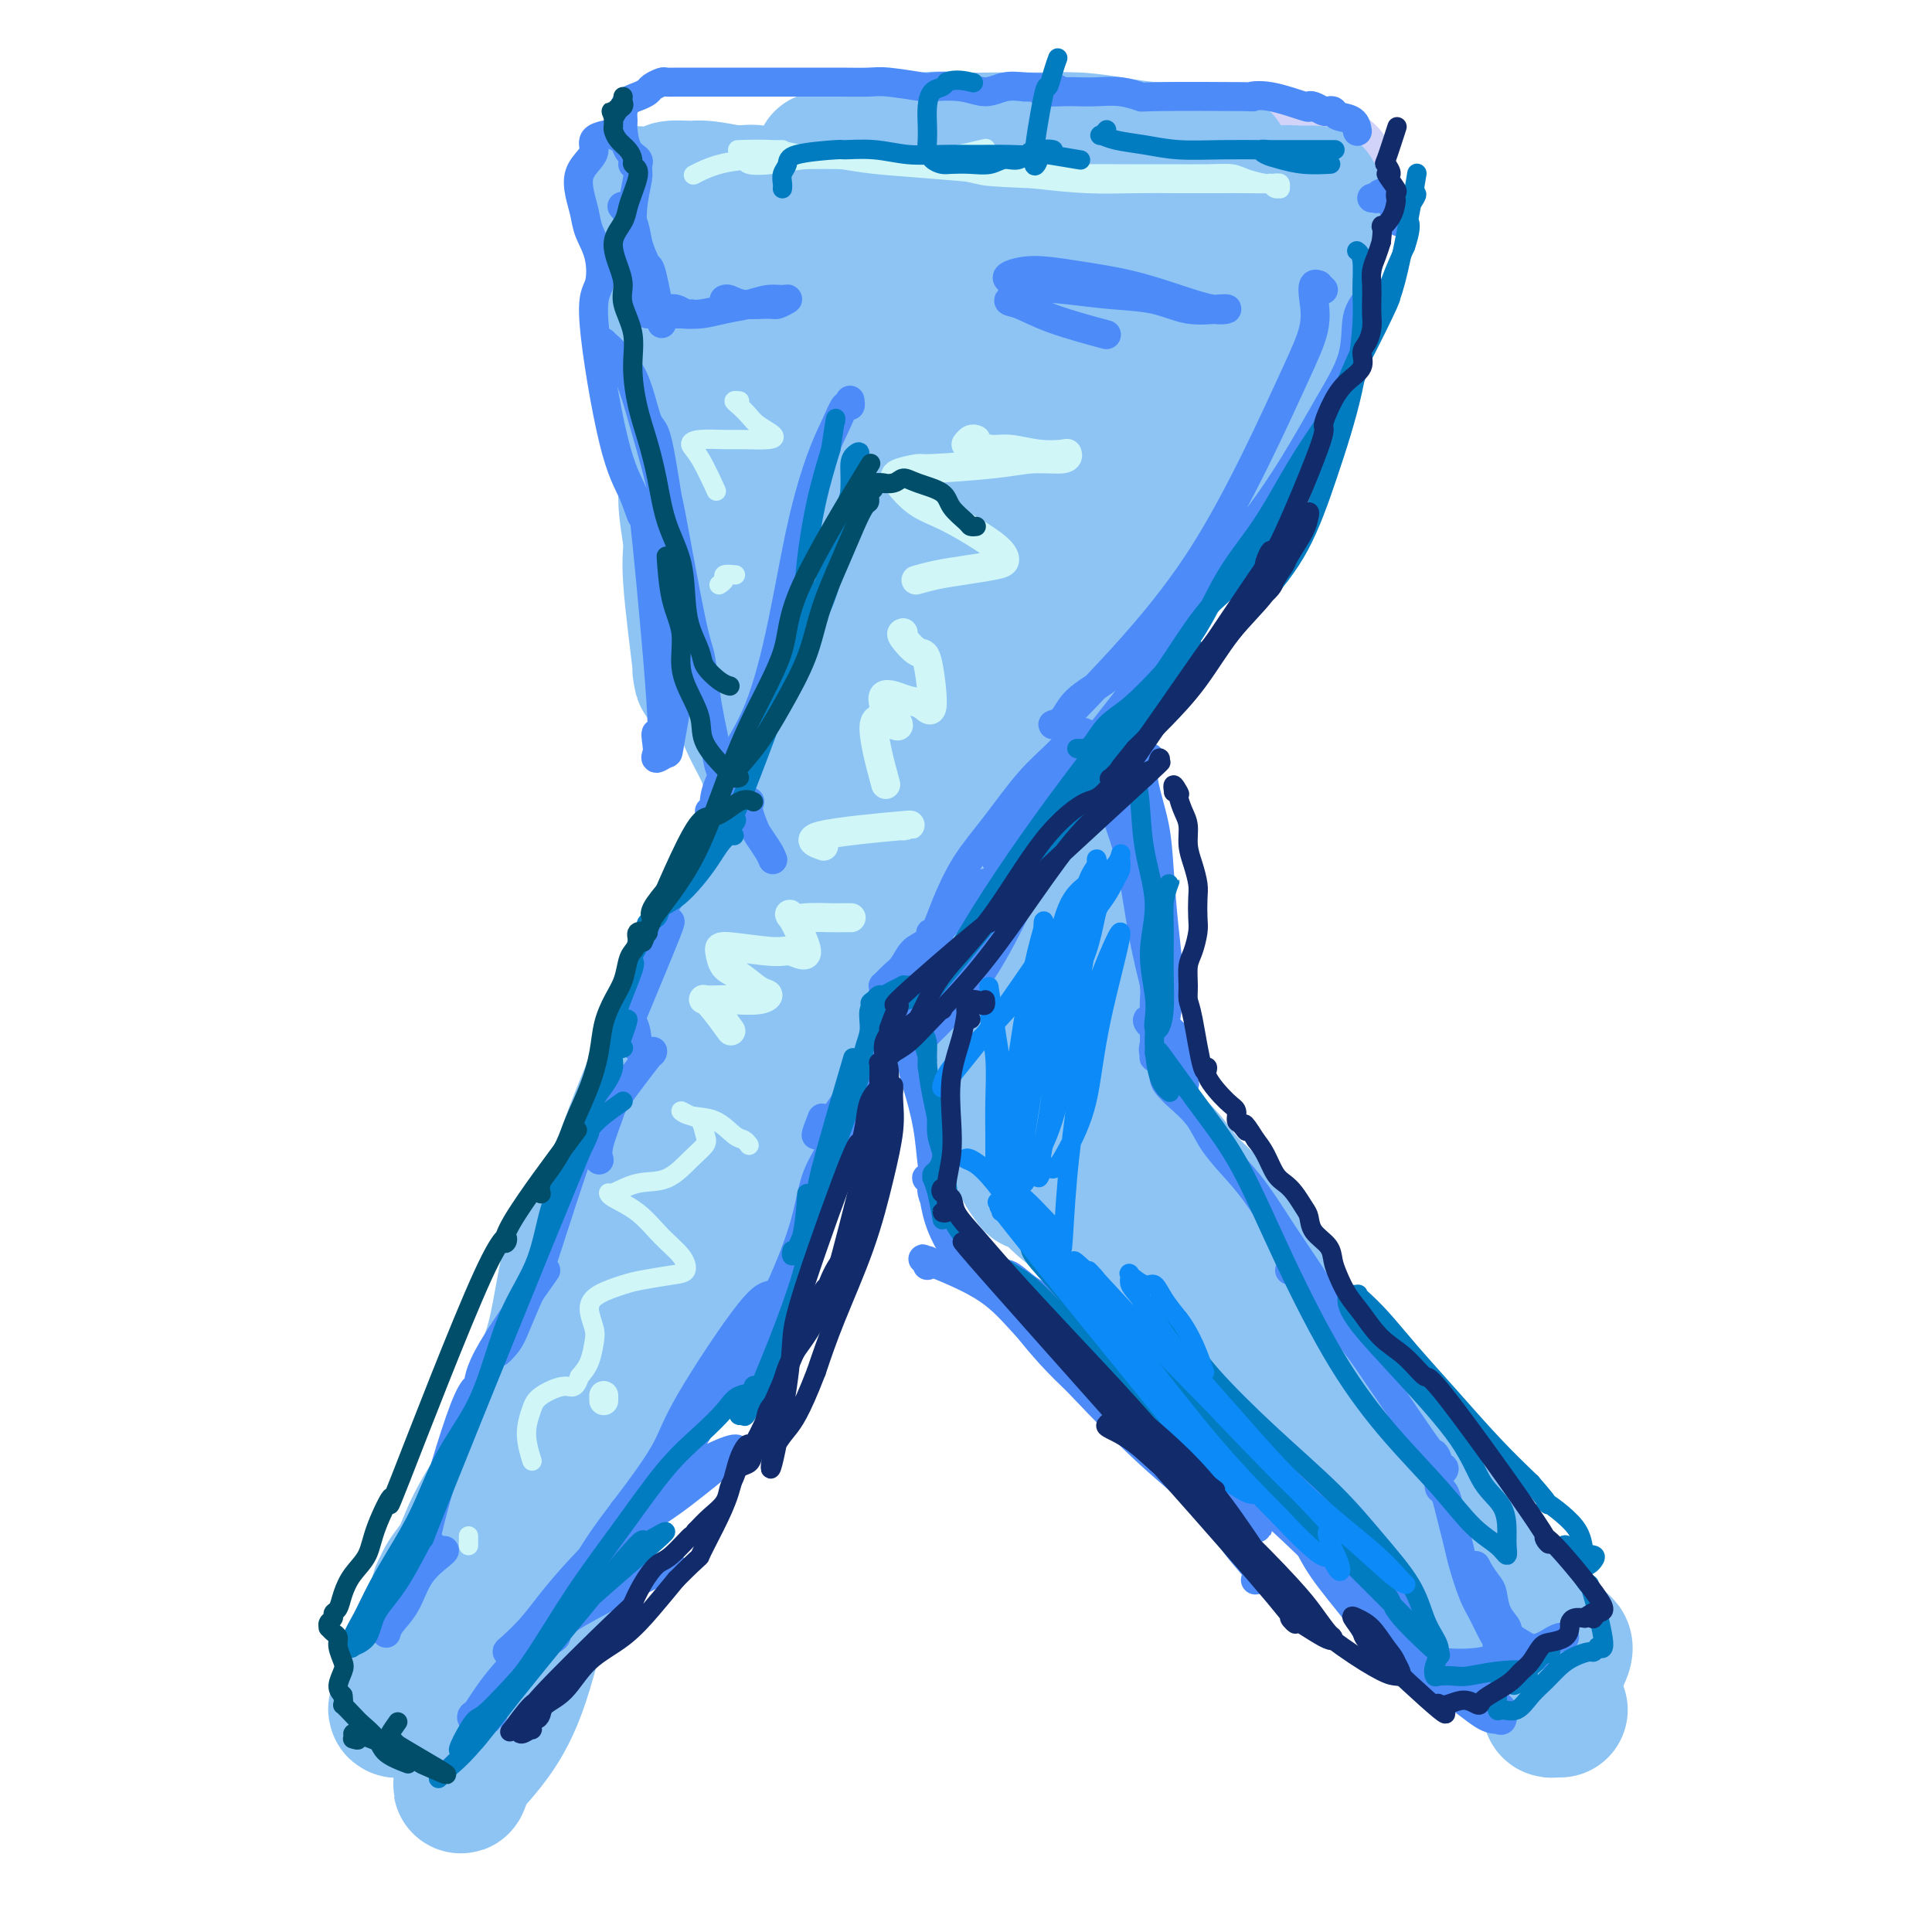 <svg viewBox='0 0 400 400' version='1.1' xmlns='http://www.w3.org/2000/svg' xmlns:xlink='http://www.w3.org/1999/xlink'><g fill='none' stroke='rgb(210,211,249)' stroke-width='28' stroke-linecap='round' stroke-linejoin='round'><path d='M204,33c0.082,0.001 0.164,0.001 0,0c-0.164,-0.001 -0.573,-0.004 -1,0c-0.427,0.004 -0.873,0.015 -1,0c-0.127,-0.015 0.065,-0.057 0,0c-0.065,0.057 -0.388,0.215 0,0c0.388,-0.215 1.488,-0.801 3,-1c1.512,-0.199 3.437,-0.012 6,0c2.563,0.012 5.765,-0.152 9,0c3.235,0.152 6.504,0.619 10,1c3.496,0.381 7.218,0.678 11,1c3.782,0.322 7.624,0.671 11,1c3.376,0.329 6.285,0.638 9,1c2.715,0.362 5.235,0.776 7,1c1.765,0.224 2.773,0.257 4,0c1.227,-0.257 2.673,-0.804 3,-1c0.327,-0.196 -0.463,-0.042 -1,0c-0.537,0.042 -0.819,-0.027 -2,0c-1.181,0.027 -3.262,0.151 -5,0c-1.738,-0.151 -3.134,-0.578 -5,-1c-1.866,-0.422 -4.201,-0.839 -7,-1c-2.799,-0.161 -6.061,-0.068 -9,0c-2.939,0.068 -5.554,0.109 -9,0c-3.446,-0.109 -7.724,-0.369 -11,0c-3.276,0.369 -5.550,1.367 -10,2c-4.450,0.633 -11.076,0.903 -14,1c-2.924,0.097 -2.145,0.022 -3,0c-0.855,-0.022 -3.345,0.008 -5,0c-1.655,-0.008 -2.474,-0.054 -3,0c-0.526,0.054 -0.757,0.207 -1,0c-0.243,-0.207 -0.498,-0.773 0,-1c0.498,-0.227 1.749,-0.113 3,0'/><path d='M193,36c-11.915,0.012 -0.702,0.041 5,0c5.702,-0.041 5.894,-0.154 8,0c2.106,0.154 6.127,0.574 10,1c3.873,0.426 7.598,0.857 11,1c3.402,0.143 6.481,-0.003 10,0c3.519,0.003 7.478,0.156 9,0c1.522,-0.156 0.607,-0.619 0,-1c-0.607,-0.381 -0.905,-0.680 -2,-1c-1.095,-0.320 -2.985,-0.661 -6,-1c-3.015,-0.339 -7.154,-0.675 -12,-1c-4.846,-0.325 -10.398,-0.637 -16,-1c-5.602,-0.363 -11.252,-0.777 -16,-1c-4.748,-0.223 -8.592,-0.256 -11,0c-2.408,0.256 -3.379,0.800 -4,1c-0.621,0.200 -0.892,0.057 -1,0c-0.108,-0.057 -0.054,-0.029 0,0'/></g>
<g fill='none' stroke='rgb(141,196,244)' stroke-width='28' stroke-linecap='round' stroke-linejoin='round'><path d='M206,39c-0.646,0.007 -1.293,0.013 -2,0c-0.707,-0.013 -1.475,-0.046 -2,0c-0.525,0.046 -0.809,0.170 -3,0c-2.191,-0.170 -6.291,-0.634 -9,-1c-2.709,-0.366 -4.029,-0.634 -5,-1c-0.971,-0.366 -1.595,-0.832 -2,-1c-0.405,-0.168 -0.591,-0.040 0,0c0.591,0.040 1.961,-0.010 4,0c2.039,0.010 4.749,0.080 8,0c3.251,-0.080 7.043,-0.309 12,0c4.957,0.309 11.079,1.154 17,2c5.921,0.846 11.641,1.691 17,2c5.359,0.309 10.359,0.083 14,0c3.641,-0.083 5.925,-0.022 8,0c2.075,0.022 3.940,0.006 5,0c1.060,-0.006 1.314,-0.003 2,0c0.686,0.003 1.804,0.004 2,0c0.196,-0.004 -0.530,-0.015 -1,0c-0.470,0.015 -0.685,0.056 -2,0c-1.315,-0.056 -3.731,-0.208 -6,0c-2.269,0.208 -4.393,0.775 -7,1c-2.607,0.225 -5.698,0.109 -9,0c-3.302,-0.109 -6.814,-0.211 -10,0c-3.186,0.211 -6.047,0.734 -10,1c-3.953,0.266 -8.998,0.276 -13,0c-4.002,-0.276 -6.962,-0.836 -10,-1c-3.038,-0.164 -6.154,0.069 -9,0c-2.846,-0.069 -5.423,-0.441 -8,-1c-2.577,-0.559 -5.155,-1.304 -7,-2c-1.845,-0.696 -2.956,-1.342 -4,-2c-1.044,-0.658 -2.022,-1.329 -3,-2'/><path d='M173,34c-3.912,-1.313 -2.692,-1.095 -2,-1c0.692,0.095 0.855,0.068 1,0c0.145,-0.068 0.273,-0.176 2,0c1.727,0.176 5.052,0.637 6,1c0.948,0.363 -0.480,0.627 8,1c8.480,0.373 26.869,0.856 35,1c8.131,0.144 6.006,-0.052 8,0c1.994,0.052 8.109,0.351 12,0c3.891,-0.351 5.557,-1.352 7,-2c1.443,-0.648 2.661,-0.943 3,-1c0.339,-0.057 -0.203,0.126 -1,0c-0.797,-0.126 -1.851,-0.559 -3,-1c-1.149,-0.441 -2.394,-0.889 -4,-1c-1.606,-0.111 -3.572,0.114 -6,0c-2.428,-0.114 -5.318,-0.566 -8,-1c-2.682,-0.434 -5.155,-0.850 -8,-1c-2.845,-0.150 -6.063,-0.033 -9,0c-2.937,0.033 -5.592,-0.017 -8,0c-2.408,0.017 -4.570,0.100 -7,0c-2.430,-0.100 -5.129,-0.381 -7,0c-1.871,0.381 -2.912,1.426 -4,2c-1.088,0.574 -2.221,0.676 -3,1c-0.779,0.324 -1.204,0.869 -2,1c-0.796,0.131 -1.965,-0.153 -3,0c-1.035,0.153 -1.937,0.743 -3,1c-1.063,0.257 -2.288,0.179 -3,0c-0.712,-0.179 -0.913,-0.460 -1,0c-0.087,0.460 -0.062,1.662 0,2c0.062,0.338 0.161,-0.189 0,0c-0.161,0.189 -0.580,1.095 -1,2'/><path d='M172,38c-0.073,0.918 0.745,1.214 1,2c0.255,0.786 -0.054,2.062 0,3c0.054,0.938 0.471,1.538 1,3c0.529,1.462 1.172,3.788 2,6c0.828,2.212 1.842,4.312 2,6c0.158,1.688 -0.539,2.964 0,6c0.539,3.036 2.315,7.831 3,10c0.685,2.169 0.278,1.712 0,2c-0.278,0.288 -0.427,1.321 0,2c0.427,0.679 1.429,1.004 2,1c0.571,-0.004 0.710,-0.338 1,-1c0.290,-0.662 0.730,-1.651 1,-3c0.270,-1.349 0.370,-3.058 0,-5c-0.370,-1.942 -1.211,-4.117 -2,-6c-0.789,-1.883 -1.528,-3.475 -2,-5c-0.472,-1.525 -0.677,-2.984 -1,-4c-0.323,-1.016 -0.763,-1.591 -2,-2c-1.237,-0.409 -3.271,-0.653 -4,-1c-0.729,-0.347 -0.154,-0.796 0,-1c0.154,-0.204 -0.113,-0.161 0,0c0.113,0.161 0.607,0.440 1,1c0.393,0.560 0.686,1.401 1,3c0.314,1.599 0.648,3.955 1,6c0.352,2.045 0.721,3.778 1,6c0.279,2.222 0.466,4.933 0,7c-0.466,2.067 -1.586,3.490 -2,5c-0.414,1.510 -0.121,3.106 0,4c0.121,0.894 0.071,1.087 0,1c-0.071,-0.087 -0.163,-0.453 0,-1c0.163,-0.547 0.582,-1.273 1,-2'/><path d='M177,81c0.911,4.067 1.689,-0.267 2,-2c0.311,-1.733 0.156,-0.867 0,0'/><path d='M182,57c-0.116,-0.981 -0.231,-1.962 0,2c0.231,3.962 0.810,12.868 1,17c0.190,4.132 -0.009,3.491 0,6c0.009,2.509 0.225,8.168 1,13c0.775,4.832 2.110,8.837 3,12c0.890,3.163 1.337,5.482 2,7c0.663,1.518 1.543,2.234 2,2c0.457,-0.234 0.490,-1.417 1,-3c0.510,-1.583 1.498,-3.566 2,-6c0.502,-2.434 0.517,-5.319 1,-8c0.483,-2.681 1.435,-5.160 2,-8c0.565,-2.840 0.743,-6.043 1,-9c0.257,-2.957 0.595,-5.669 1,-8c0.405,-2.331 0.879,-4.283 1,-6c0.121,-1.717 -0.109,-3.200 0,-4c0.109,-0.800 0.559,-0.919 1,-1c0.441,-0.081 0.874,-0.125 1,0c0.126,0.125 -0.056,0.420 0,1c0.056,0.580 0.348,1.444 0,3c-0.348,1.556 -1.337,3.804 -1,7c0.337,3.196 2.002,7.338 3,12c0.998,4.662 1.331,9.842 2,14c0.669,4.158 1.674,7.295 3,10c1.326,2.705 2.971,4.979 4,6c1.029,1.021 1.441,0.789 2,0c0.559,-0.789 1.266,-2.136 2,-4c0.734,-1.864 1.495,-4.247 2,-7c0.505,-2.753 0.752,-5.877 1,-9'/><path d='M220,96c1.422,-4.885 1.477,-7.096 2,-10c0.523,-2.904 1.513,-6.501 2,-10c0.487,-3.499 0.471,-6.898 1,-9c0.529,-2.102 1.603,-2.905 2,-4c0.397,-1.095 0.117,-2.483 0,-3c-0.117,-0.517 -0.072,-0.165 0,0c0.072,0.165 0.170,0.141 0,1c-0.170,0.859 -0.607,2.600 -1,5c-0.393,2.400 -0.743,5.459 -1,9c-0.257,3.541 -0.420,7.563 0,11c0.420,3.437 1.424,6.290 2,9c0.576,2.710 0.722,5.276 1,7c0.278,1.724 0.686,2.605 1,3c0.314,0.395 0.533,0.304 1,0c0.467,-0.304 1.182,-0.822 2,-2c0.818,-1.178 1.739,-3.017 3,-5c1.261,-1.983 2.863,-4.112 4,-7c1.137,-2.888 1.807,-6.536 3,-10c1.193,-3.464 2.907,-6.745 4,-10c1.093,-3.255 1.566,-6.485 2,-9c0.434,-2.515 0.831,-4.316 1,-6c0.169,-1.684 0.112,-3.250 0,-4c-0.112,-0.750 -0.278,-0.684 0,-1c0.278,-0.316 0.999,-1.012 1,-1c0.001,0.012 -0.718,0.734 -1,2c-0.282,1.266 -0.128,3.077 0,5c0.128,1.923 0.230,3.959 0,6c-0.230,2.041 -0.793,4.088 -1,6c-0.207,1.912 -0.059,3.689 0,5c0.059,1.311 0.030,2.155 0,3'/><path d='M248,77c-0.188,4.115 -0.158,1.901 0,1c0.158,-0.901 0.444,-0.491 1,-1c0.556,-0.509 1.381,-1.937 2,-3c0.619,-1.063 1.032,-1.759 3,-6c1.968,-4.241 5.490,-12.026 7,-15c1.510,-2.974 1.007,-1.139 1,-1c-0.007,0.139 0.481,-1.420 1,-2c0.519,-0.580 1.067,-0.181 1,0c-0.067,0.181 -0.750,0.145 -1,0c-0.250,-0.145 -0.066,-0.398 0,0c0.066,0.398 0.014,1.445 0,2c-0.014,0.555 0.011,0.616 0,1c-0.011,0.384 -0.059,1.090 0,2c0.059,0.910 0.224,2.023 0,3c-0.224,0.977 -0.837,1.817 -1,3c-0.163,1.183 0.123,2.709 0,4c-0.123,1.291 -0.655,2.346 -1,4c-0.345,1.654 -0.503,3.905 -1,6c-0.497,2.095 -1.333,4.034 -2,6c-0.667,1.966 -1.165,3.959 -2,6c-0.835,2.041 -2.007,4.129 -3,6c-0.993,1.871 -1.806,3.525 -3,5c-1.194,1.475 -2.770,2.770 -4,4c-1.230,1.230 -2.114,2.394 -3,3c-0.886,0.606 -1.774,0.654 -3,1c-1.226,0.346 -2.790,0.991 -4,1c-1.210,0.009 -2.067,-0.616 -3,-1c-0.933,-0.384 -1.944,-0.526 -3,-1c-1.056,-0.474 -2.159,-1.278 -3,-2c-0.841,-0.722 -1.421,-1.361 -2,-2'/><path d='M225,101c-2.029,-1.052 -1.602,-0.682 -2,-1c-0.398,-0.318 -1.622,-1.322 -2,-2c-0.378,-0.678 0.091,-1.029 0,-3c-0.091,-1.971 -0.740,-5.563 -1,-7c-0.260,-1.437 -0.130,-0.718 0,0'/><path d='M191,61c-0.417,-0.449 -0.835,-0.898 -1,-1c-0.165,-0.102 -0.078,0.143 0,0c0.078,-0.143 0.145,-0.673 0,-1c-0.145,-0.327 -0.504,-0.451 -2,-1c-1.496,-0.549 -4.129,-1.524 -6,-2c-1.871,-0.476 -2.978,-0.455 -4,-1c-1.022,-0.545 -1.957,-1.658 -3,-2c-1.043,-0.342 -2.195,0.087 -3,0c-0.805,-0.087 -1.264,-0.692 -2,-1c-0.736,-0.308 -1.749,-0.321 -3,-1c-1.251,-0.679 -2.740,-2.024 -4,-3c-1.260,-0.976 -2.292,-1.582 -3,-2c-0.708,-0.418 -1.092,-0.649 -2,-1c-0.908,-0.351 -2.340,-0.823 -3,-1c-0.660,-0.177 -0.550,-0.058 0,1c0.550,1.058 1.538,3.056 2,5c0.462,1.944 0.397,3.835 1,7c0.603,3.165 1.875,7.605 3,12c1.125,4.395 2.102,8.744 3,12c0.898,3.256 1.717,5.419 2,7c0.283,1.581 0.029,2.581 0,3c-0.029,0.419 0.165,0.259 0,0c-0.165,-0.259 -0.690,-0.616 -1,-1c-0.310,-0.384 -0.406,-0.793 -1,-2c-0.594,-1.207 -1.685,-3.210 -3,-5c-1.315,-1.790 -2.852,-3.365 -4,-5c-1.148,-1.635 -1.907,-3.330 -4,-7c-2.093,-3.670 -5.520,-9.313 -7,-12c-1.480,-2.687 -1.014,-2.416 -2,-4c-0.986,-1.584 -3.425,-5.024 -5,-7c-1.575,-1.976 -2.288,-2.488 -3,-3'/><path d='M136,45c-5.534,-7.780 -4.370,-4.231 -4,-3c0.370,1.231 -0.054,0.145 0,0c0.054,-0.145 0.585,0.652 1,1c0.415,0.348 0.712,0.248 1,1c0.288,0.752 0.566,2.357 1,3c0.434,0.643 1.023,0.324 3,5c1.977,4.676 5.342,14.348 7,19c1.658,4.652 1.607,4.284 2,5c0.393,0.716 1.228,2.515 2,5c0.772,2.485 1.482,5.656 2,8c0.518,2.344 0.845,3.861 1,5c0.155,1.139 0.139,1.898 0,2c-0.139,0.102 -0.400,-0.454 -1,-1c-0.600,-0.546 -1.537,-1.081 -2,-2c-0.463,-0.919 -0.451,-2.222 -1,-4c-0.549,-1.778 -1.657,-4.032 -3,-6c-1.343,-1.968 -2.920,-3.650 -4,-6c-1.080,-2.350 -1.661,-5.367 -2,-8c-0.339,-2.633 -0.435,-4.883 -1,-7c-0.565,-2.117 -1.597,-4.101 -2,-6c-0.403,-1.899 -0.175,-3.713 0,-5c0.175,-1.287 0.298,-2.047 0,-3c-0.298,-0.953 -1.019,-2.101 -1,-3c0.019,-0.899 0.776,-1.551 1,-2c0.224,-0.449 -0.084,-0.694 0,-1c0.084,-0.306 0.561,-0.671 1,-1c0.439,-0.329 0.839,-0.621 1,-1c0.161,-0.379 0.085,-0.844 1,-1c0.915,-0.156 2.823,-0.004 4,0c1.177,0.004 1.622,-0.142 3,0c1.378,0.142 3.689,0.571 6,1'/><path d='M152,40c3.048,-0.097 3.668,-0.338 5,0c1.332,0.338 3.378,1.257 5,2c1.622,0.743 2.821,1.312 4,2c1.179,0.688 2.338,1.495 3,2c0.662,0.505 0.828,0.709 1,1c0.172,0.291 0.351,0.669 -1,1c-1.351,0.331 -4.233,0.613 -6,1c-1.767,0.387 -2.418,0.877 -4,1c-1.582,0.123 -4.095,-0.121 -6,0c-1.905,0.121 -3.204,0.608 -5,1c-1.796,0.392 -4.091,0.688 -5,1c-0.909,0.312 -0.434,0.639 0,1c0.434,0.361 0.826,0.757 1,2c0.174,1.243 0.130,3.332 1,5c0.870,1.668 2.655,2.915 4,5c1.345,2.085 2.249,5.007 4,8c1.751,2.993 4.350,6.056 6,9c1.650,2.944 2.353,5.768 3,8c0.647,2.232 1.238,3.870 2,5c0.762,1.130 1.693,1.751 2,2c0.307,0.249 -0.012,0.127 0,0c0.012,-0.127 0.354,-0.260 0,-1c-0.354,-0.740 -1.405,-2.088 -2,-3c-0.595,-0.912 -0.734,-1.387 -1,-2c-0.266,-0.613 -0.660,-1.365 -1,-2c-0.340,-0.635 -0.627,-1.154 -1,-1c-0.373,0.154 -0.832,0.979 -1,2c-0.168,1.021 -0.045,2.236 0,4c0.045,1.764 0.013,4.075 0,7c-0.013,2.925 -0.006,6.462 0,10'/><path d='M160,111c0.099,5.292 1.346,7.522 2,10c0.654,2.478 0.715,5.206 1,7c0.285,1.794 0.796,2.656 1,3c0.204,0.344 0.102,0.172 0,0'/><path d='M173,104c-0.058,0.235 -0.115,0.470 0,1c0.115,0.530 0.404,1.356 0,3c-0.404,1.644 -1.500,4.106 -2,7c-0.500,2.894 -0.405,6.219 0,9c0.405,2.781 1.118,5.019 2,7c0.882,1.981 1.931,3.706 3,5c1.069,1.294 2.157,2.156 3,2c0.843,-0.156 1.439,-1.329 2,-3c0.561,-1.671 1.086,-3.838 1,-6c-0.086,-2.162 -0.782,-4.317 -1,-7c-0.218,-2.683 0.043,-5.892 0,-8c-0.043,-2.108 -0.388,-3.114 -1,-4c-0.612,-0.886 -1.489,-1.650 -2,-2c-0.511,-0.350 -0.656,-0.285 -1,0c-0.344,0.285 -0.886,0.790 -1,2c-0.114,1.210 0.200,3.124 1,5c0.800,1.876 2.085,3.714 3,6c0.915,2.286 1.461,5.019 2,7c0.539,1.981 1.072,3.212 2,5c0.928,1.788 2.250,4.135 3,5c0.750,0.865 0.929,0.247 1,0c0.071,-0.247 0.036,-0.124 0,0'/><path d='M179,100c0.106,-0.026 0.211,-0.052 0,0c-0.211,0.052 -0.740,0.182 -1,1c-0.260,0.818 -0.253,2.324 0,4c0.253,1.676 0.751,3.522 1,7c0.249,3.478 0.249,8.590 1,13c0.751,4.410 2.253,8.120 3,11c0.747,2.880 0.740,4.929 1,7c0.260,2.071 0.789,4.163 1,5c0.211,0.837 0.106,0.418 0,0'/><path d='M237,102c-0.021,-0.121 -0.043,-0.243 0,0c0.043,0.243 0.150,0.849 0,1c-0.150,0.151 -0.559,-0.153 -1,1c-0.441,1.153 -0.915,3.762 -2,6c-1.085,2.238 -2.782,4.104 -4,6c-1.218,1.896 -1.958,3.821 -3,6c-1.042,2.179 -2.386,4.610 -4,7c-1.614,2.390 -3.498,4.738 -5,7c-1.502,2.262 -2.621,4.436 -4,7c-1.379,2.564 -3.019,5.517 -5,8c-1.981,2.483 -4.305,4.496 -6,7c-1.695,2.504 -2.763,5.498 -4,8c-1.237,2.502 -2.645,4.510 -4,7c-1.355,2.490 -2.659,5.460 -4,8c-1.341,2.540 -2.719,4.648 -4,7c-1.281,2.352 -2.465,4.948 -4,7c-1.535,2.052 -3.420,3.560 -5,5c-1.580,1.440 -2.854,2.811 -4,4c-1.146,1.189 -2.164,2.197 -3,3c-0.836,0.803 -1.488,1.400 -2,2c-0.512,0.600 -0.882,1.201 -1,2c-0.118,0.799 0.016,1.794 0,2c-0.016,0.206 -0.182,-0.376 0,-1c0.182,-0.624 0.713,-1.288 1,-2c0.287,-0.712 0.329,-1.472 1,-3c0.671,-1.528 1.970,-3.824 4,-8c2.030,-4.176 4.792,-10.233 8,-17c3.208,-6.767 6.864,-14.245 10,-21c3.136,-6.755 5.753,-12.787 8,-18c2.247,-5.213 4.123,-9.606 6,-14'/><path d='M206,129c6.434,-14.422 3.518,-8.476 3,-8c-0.518,0.476 1.362,-4.516 2,-7c0.638,-2.484 0.033,-2.460 0,-3c-0.033,-0.540 0.506,-1.646 0,-2c-0.506,-0.354 -2.058,0.043 -2,-1c0.058,-1.043 1.726,-3.526 0,0c-1.726,3.526 -6.847,13.062 -9,18c-2.153,4.938 -1.337,5.277 -3,11c-1.663,5.723 -5.803,16.830 -10,26c-4.197,9.170 -8.450,16.403 -12,23c-3.550,6.597 -6.397,12.560 -9,18c-2.603,5.440 -4.961,10.359 -7,14c-2.039,3.641 -3.758,6.005 -5,8c-1.242,1.995 -2.008,3.620 -2,4c0.008,0.380 0.790,-0.485 1,-1c0.210,-0.515 -0.151,-0.681 0,-2c0.151,-1.319 0.812,-3.792 2,-7c1.188,-3.208 2.901,-7.152 5,-14c2.099,-6.848 4.584,-16.599 7,-26c2.416,-9.401 4.764,-18.452 7,-26c2.236,-7.548 4.362,-13.594 6,-19c1.638,-5.406 2.790,-10.170 4,-14c1.210,-3.830 2.480,-6.724 3,-9c0.520,-2.276 0.292,-3.935 0,-5c-0.292,-1.065 -0.648,-1.538 -1,-2c-0.352,-0.462 -0.699,-0.914 -1,-1c-0.301,-0.086 -0.555,0.193 -1,1c-0.445,0.807 -1.081,2.140 -2,5c-0.919,2.860 -2.120,7.246 -4,14c-1.880,6.754 -4.440,15.877 -7,25'/><path d='M171,149c-4.329,14.031 -8.153,26.607 -10,33c-1.847,6.393 -1.717,6.602 -3,10c-1.283,3.398 -3.981,9.983 -6,15c-2.019,5.017 -3.361,8.464 -5,11c-1.639,2.536 -3.576,4.159 -4,5c-0.424,0.841 0.664,0.899 1,2c0.336,1.101 -0.080,3.245 1,0c1.080,-3.245 3.657,-11.878 5,-16c1.343,-4.122 1.452,-3.731 3,-9c1.548,-5.269 4.535,-16.197 9,-30c4.465,-13.803 10.410,-30.481 14,-40c3.590,-9.519 4.827,-11.878 6,-14c1.173,-2.122 2.283,-4.008 3,-5c0.717,-0.992 1.039,-1.090 1,-1c-0.039,0.090 -0.441,0.370 -1,1c-0.559,0.630 -1.277,1.612 -2,3c-0.723,1.388 -1.453,3.183 -3,8c-1.547,4.817 -3.911,12.657 -7,22c-3.089,9.343 -6.905,20.191 -10,30c-3.095,9.809 -5.470,18.580 -8,26c-2.530,7.420 -5.213,13.490 -7,19c-1.787,5.510 -2.676,10.460 -3,13c-0.324,2.540 -0.081,2.670 0,3c0.081,0.330 0.001,0.861 0,1c-0.001,0.139 0.076,-0.115 1,-1c0.924,-0.885 2.695,-2.400 4,-5c1.305,-2.600 2.144,-6.285 4,-12c1.856,-5.715 4.731,-13.462 8,-23c3.269,-9.538 6.934,-20.868 10,-30c3.066,-9.132 5.533,-16.066 8,-23'/><path d='M180,142c6.141,-16.797 6.495,-14.789 7,-15c0.505,-0.211 1.161,-2.640 2,-4c0.839,-1.360 1.861,-1.650 2,-2c0.139,-0.350 -0.605,-0.761 -1,0c-0.395,0.761 -0.441,2.695 -1,6c-0.559,3.305 -1.631,7.982 -4,14c-2.369,6.018 -6.037,13.378 -8,20c-1.963,6.622 -2.223,12.505 -3,17c-0.777,4.495 -2.071,7.601 -1,9c1.071,1.399 4.508,1.090 6,0c1.492,-1.090 1.039,-2.962 1,-4c-0.039,-1.038 0.336,-1.241 1,-5c0.664,-3.759 1.618,-11.074 2,-14c0.382,-2.926 0.191,-1.463 0,0'/><path d='M173,102c-0.866,-0.883 -1.731,-1.767 -2,-2c-0.269,-0.233 0.059,0.184 0,0c-0.059,-0.184 -0.504,-0.968 -2,-2c-1.496,-1.032 -4.043,-2.312 -5,-3c-0.957,-0.688 -0.324,-0.785 0,-1c0.324,-0.215 0.341,-0.546 0,-1c-0.341,-0.454 -1.038,-1.029 -1,-1c0.038,0.029 0.810,0.661 1,1c0.190,0.339 -0.203,0.384 0,1c0.203,0.616 1.002,1.803 2,3c0.998,1.197 2.196,2.403 3,4c0.804,1.597 1.215,3.586 2,6c0.785,2.414 1.945,5.252 3,8c1.055,2.748 2.004,5.407 3,8c0.996,2.593 2.040,5.121 3,8c0.960,2.879 1.836,6.109 3,9c1.164,2.891 2.615,5.444 4,8c1.385,2.556 2.703,5.114 4,8c1.297,2.886 2.573,6.102 4,9c1.427,2.898 3.007,5.480 4,8c0.993,2.520 1.400,4.977 2,7c0.600,2.023 1.393,3.613 2,5c0.607,1.387 1.029,2.572 1,3c-0.029,0.428 -0.510,0.099 -1,0c-0.490,-0.099 -0.988,0.034 -1,0c-0.012,-0.034 0.461,-0.233 0,-1c-0.461,-0.767 -1.855,-2.103 -3,-4c-1.145,-1.897 -2.039,-4.357 -3,-7c-0.961,-2.643 -1.989,-5.469 -3,-9c-1.011,-3.531 -2.006,-7.765 -3,-12'/><path d='M190,155c-1.289,-3.885 -1.511,-3.099 -2,-5c-0.489,-1.901 -1.244,-6.490 -2,-10c-0.756,-3.510 -1.512,-5.941 -2,-8c-0.488,-2.059 -0.706,-3.744 -1,-4c-0.294,-0.256 -0.663,0.918 -1,-1c-0.337,-1.918 -0.642,-6.930 1,1c1.642,7.930 5.231,28.800 7,39c1.769,10.200 1.717,9.730 3,15c1.283,5.270 3.899,16.279 7,27c3.101,10.721 6.686,21.155 9,27c2.314,5.845 3.355,7.101 4,8c0.645,0.899 0.893,1.443 1,1c0.107,-0.443 0.072,-1.871 0,-4c-0.072,-2.129 -0.182,-4.959 -1,-9c-0.818,-4.041 -2.345,-9.294 -4,-16c-1.655,-6.706 -3.440,-14.864 -5,-22c-1.560,-7.136 -2.897,-13.249 -4,-17c-1.103,-3.751 -1.971,-5.141 -2,-6c-0.029,-0.859 0.783,-1.188 1,-1c0.217,0.188 -0.159,0.894 0,2c0.159,1.106 0.854,2.613 2,4c1.146,1.387 2.742,2.654 4,5c1.258,2.346 2.179,5.771 3,10c0.821,4.229 1.544,9.264 3,15c1.456,5.736 3.645,12.175 5,17c1.355,4.825 1.877,8.036 2,10c0.123,1.964 -0.153,2.681 0,3c0.153,0.319 0.733,0.240 1,0c0.267,-0.240 0.219,-0.640 0,-1c-0.219,-0.360 -0.610,-0.680 -1,-1'/><path d='M218,234c2.134,7.951 0.969,1.330 0,-2c-0.969,-3.330 -1.740,-3.368 -2,-4c-0.260,-0.632 -0.007,-1.859 0,-3c0.007,-1.141 -0.231,-2.196 0,-2c0.231,0.196 0.930,1.645 1,2c0.070,0.355 -0.490,-0.382 3,4c3.490,4.382 11.029,13.883 14,18c2.971,4.117 1.374,2.852 6,8c4.626,5.148 15.475,16.711 22,23c6.525,6.289 8.726,7.304 12,9c3.274,1.696 7.622,4.074 10,6c2.378,1.926 2.787,3.401 3,4c0.213,0.599 0.230,0.324 0,0c-0.230,-0.324 -0.707,-0.695 -2,-2c-1.293,-1.305 -3.401,-3.543 -6,-6c-2.599,-2.457 -5.689,-5.132 -10,-9c-4.311,-3.868 -9.842,-8.928 -14,-13c-4.158,-4.072 -6.943,-7.156 -9,-9c-2.057,-1.844 -3.386,-2.446 -4,-3c-0.614,-0.554 -0.511,-1.058 0,-1c0.511,0.058 1.432,0.677 3,2c1.568,1.323 3.782,3.349 7,7c3.218,3.651 7.440,8.928 12,15c4.560,6.072 9.459,12.939 14,19c4.541,6.061 8.725,11.316 13,16c4.275,4.684 8.640,8.797 12,12c3.360,3.203 5.715,5.498 7,7c1.285,1.502 1.500,2.212 2,3c0.500,0.788 1.286,1.654 2,2c0.714,0.346 1.357,0.173 2,0'/><path d='M316,337c11.218,12.726 2.263,3.542 -1,0c-3.263,-3.542 -0.834,-1.441 0,-1c0.834,0.441 0.073,-0.778 -1,-2c-1.073,-1.222 -2.457,-2.448 -4,-4c-1.543,-1.552 -3.244,-3.429 -5,-6c-1.756,-2.571 -3.568,-5.834 -6,-9c-2.432,-3.166 -5.484,-6.234 -8,-9c-2.516,-2.766 -4.497,-5.228 -10,-11c-5.503,-5.772 -14.529,-14.852 -18,-18c-3.471,-3.148 -1.388,-0.364 -1,0c0.388,0.364 -0.919,-1.691 0,0c0.919,1.691 4.066,7.130 8,13c3.934,5.870 8.657,12.173 14,18c5.343,5.827 11.306,11.179 16,16c4.694,4.821 8.120,9.111 11,12c2.880,2.889 5.215,4.378 7,5c1.785,0.622 3.020,0.378 3,0c-0.020,-0.378 -1.295,-0.891 -3,-2c-1.705,-1.109 -3.838,-2.814 -7,-6c-3.162,-3.186 -7.351,-7.854 -13,-14c-5.649,-6.146 -12.758,-13.771 -19,-20c-6.242,-6.229 -11.619,-11.061 -16,-15c-4.381,-3.939 -7.767,-6.983 -11,-9c-3.233,-2.017 -6.314,-3.007 -8,-4c-1.686,-0.993 -1.977,-1.988 -3,-3c-1.023,-1.012 -2.777,-2.039 -4,-3c-1.223,-0.961 -1.915,-1.856 -3,-3c-1.085,-1.144 -2.561,-2.539 -4,-4c-1.439,-1.461 -2.840,-2.989 -4,-4c-1.160,-1.011 -2.080,-1.506 -3,-2'/><path d='M223,252c-6.577,-5.355 -3.018,-2.742 -2,-2c1.018,0.742 -0.504,-0.386 -1,-1c-0.496,-0.614 0.035,-0.712 0,-1c-0.035,-0.288 -0.635,-0.765 0,-1c0.635,-0.235 2.505,-0.228 3,0c0.495,0.228 -0.387,0.676 1,2c1.387,1.324 5.042,3.523 8,6c2.958,2.477 5.219,5.231 9,10c3.781,4.769 9.080,11.553 15,18c5.920,6.447 12.459,12.557 18,18c5.541,5.443 10.085,10.218 14,14c3.915,3.782 7.201,6.569 11,9c3.799,2.431 8.110,4.504 11,6c2.890,1.496 4.358,2.413 6,4c1.642,1.587 3.458,3.843 5,5c1.542,1.157 2.810,1.214 3,2c0.190,0.786 -0.698,2.300 -1,3c-0.302,0.700 -0.018,0.584 0,0c0.018,-0.584 -0.231,-1.637 -1,-2c-0.769,-0.363 -2.057,-0.037 -3,-1c-0.943,-0.963 -1.540,-3.214 -3,-6c-1.460,-2.786 -3.784,-6.106 -7,-10c-3.216,-3.894 -7.326,-8.363 -12,-14c-4.674,-5.637 -9.912,-12.441 -13,-17c-3.088,-4.559 -4.025,-6.874 -12,-16c-7.975,-9.126 -22.987,-25.063 -38,-41'/><path d='M234,237c-6.178,-6.700 -2.623,-2.950 -2,-2c0.623,0.950 -1.685,-0.901 -3,-2c-1.315,-1.099 -1.637,-1.445 -2,-2c-0.363,-0.555 -0.766,-1.320 -1,-2c-0.234,-0.680 -0.300,-1.274 0,-2c0.300,-0.726 0.967,-1.584 1,-2c0.033,-0.416 -0.569,-0.391 0,-2c0.569,-1.609 2.309,-4.853 3,-7c0.691,-2.147 0.334,-3.198 0,-5c-0.334,-1.802 -0.645,-4.356 -1,-7c-0.355,-2.644 -0.752,-5.379 -1,-9c-0.248,-3.621 -0.345,-8.128 -1,-14c-0.655,-5.872 -1.867,-13.110 -3,-20c-1.133,-6.890 -2.187,-13.433 -3,-19c-0.813,-5.567 -1.384,-10.158 -2,-13c-0.616,-2.842 -1.275,-3.935 -2,-5c-0.725,-1.065 -1.515,-2.102 -2,-3c-0.485,-0.898 -0.663,-1.657 -1,-2c-0.337,-0.343 -0.831,-0.270 -1,0c-0.169,0.270 -0.013,0.736 0,1c0.013,0.264 -0.116,0.325 0,1c0.116,0.675 0.478,1.965 1,4c0.522,2.035 1.205,4.814 2,10c0.795,5.186 1.701,12.780 3,21c1.299,8.220 2.989,17.067 4,25c1.011,7.933 1.343,14.951 2,21c0.657,6.049 1.638,11.129 2,15c0.362,3.871 0.103,6.535 0,8c-0.103,1.465 -0.052,1.733 0,2'/><path d='M227,227c2.008,16.483 0.027,3.691 -1,-1c-1.027,-4.691 -1.100,-1.282 -1,-1c0.100,0.282 0.372,-2.563 0,-6c-0.372,-3.437 -1.389,-7.467 -2,-11c-0.611,-3.533 -0.815,-6.569 -3,-18c-2.185,-11.431 -6.350,-31.256 -8,-39c-1.650,-7.744 -0.784,-3.405 -1,-2c-0.216,1.405 -1.515,-0.123 -2,-1c-0.485,-0.877 -0.155,-1.103 0,-1c0.155,0.103 0.137,0.536 0,1c-0.137,0.464 -0.392,0.957 0,2c0.392,1.043 1.432,2.634 2,5c0.568,2.366 0.664,5.507 1,9c0.336,3.493 0.913,7.336 2,12c1.087,4.664 2.683,10.147 4,16c1.317,5.853 2.353,12.075 4,17c1.647,4.925 3.904,8.553 5,11c1.096,2.447 1.032,3.713 1,5c-0.032,1.287 -0.031,2.596 0,3c0.031,0.404 0.091,-0.096 0,0c-0.091,0.096 -0.333,0.790 0,1c0.333,0.210 1.240,-0.062 2,0c0.760,0.062 1.373,0.458 2,1c0.627,0.542 1.269,1.230 2,2c0.731,0.770 1.552,1.621 3,3c1.448,1.379 3.522,3.287 5,5c1.478,1.713 2.359,3.230 4,5c1.641,1.770 4.040,3.791 6,6c1.960,2.209 3.480,4.604 5,7'/><path d='M257,258c5.498,5.672 4.743,4.852 5,6c0.257,1.148 1.527,4.264 3,7c1.473,2.736 3.148,5.092 5,8c1.852,2.908 3.881,6.367 5,9c1.119,2.633 1.328,4.440 4,9c2.672,4.560 7.809,11.875 10,15c2.191,3.125 1.438,2.062 2,3c0.562,0.938 2.441,3.878 5,7c2.559,3.122 5.798,6.426 8,9c2.202,2.574 3.366,4.419 5,6c1.634,1.581 3.738,2.899 5,4c1.262,1.101 1.683,1.986 2,3c0.317,1.014 0.529,2.156 1,3c0.471,0.844 1.201,1.389 2,2c0.799,0.611 1.668,1.288 2,2c0.332,0.712 0.128,1.459 0,2c-0.128,0.541 -0.179,0.877 0,1c0.179,0.123 0.587,0.033 1,0c0.413,-0.033 0.832,-0.009 1,0c0.168,0.009 0.084,0.005 0,0'/><path d='M202,117c0.009,0.063 0.018,0.127 0,0c-0.018,-0.127 -0.064,-0.443 -1,1c-0.936,1.443 -2.763,4.647 -4,6c-1.237,1.353 -1.886,0.857 -3,2c-1.114,1.143 -2.694,3.925 -4,7c-1.306,3.075 -2.338,6.443 -4,10c-1.662,3.557 -3.952,7.302 -6,11c-2.048,3.698 -3.853,7.348 -6,11c-2.147,3.652 -4.637,7.305 -7,11c-2.363,3.695 -4.599,7.432 -7,11c-2.401,3.568 -4.969,6.967 -7,11c-2.031,4.033 -3.527,8.701 -6,13c-2.473,4.299 -5.923,8.230 -8,11c-2.077,2.770 -2.780,4.377 -3,6c-0.220,1.623 0.044,3.260 0,4c-0.044,0.740 -0.397,0.584 0,0c0.397,-0.584 1.542,-1.595 2,-2c0.458,-0.405 0.229,-0.202 0,0'/><path d='M162,191c-0.787,-0.085 -1.574,-0.169 -2,0c-0.426,0.169 -0.490,0.593 -1,1c-0.510,0.407 -1.467,0.798 -2,2c-0.533,1.202 -0.642,3.217 -1,5c-0.358,1.783 -0.964,3.335 -1,5c-0.036,1.665 0.499,3.443 0,5c-0.499,1.557 -2.032,2.893 -3,4c-0.968,1.107 -1.372,1.987 -2,3c-0.628,1.013 -1.481,2.160 -2,3c-0.519,0.840 -0.705,1.372 -1,2c-0.295,0.628 -0.701,1.352 -1,2c-0.299,0.648 -0.492,1.220 -1,2c-0.508,0.780 -1.330,1.770 -2,3c-0.670,1.230 -1.187,2.701 -2,4c-0.813,1.299 -1.922,2.424 -3,4c-1.078,1.576 -2.124,3.601 -4,6c-1.876,2.399 -4.581,5.173 -7,10c-2.419,4.827 -4.551,11.709 -7,19c-2.449,7.291 -5.214,14.993 -8,21c-2.786,6.007 -5.594,10.319 -8,14c-2.406,3.681 -4.410,6.731 -6,10c-1.590,3.269 -2.767,6.758 -4,9c-1.233,2.242 -2.522,3.238 -3,4c-0.478,0.762 -0.143,1.291 0,1c0.143,-0.291 0.095,-1.403 1,-3c0.905,-1.597 2.763,-3.679 5,-7c2.237,-3.321 4.854,-7.882 8,-13c3.146,-5.118 6.823,-10.795 10,-17c3.177,-6.205 5.855,-12.940 9,-19c3.145,-6.060 6.756,-11.446 10,-17c3.244,-5.554 6.122,-11.277 9,-17'/><path d='M143,237c9.433,-16.908 7.017,-13.179 8,-14c0.983,-0.821 5.367,-6.194 8,-10c2.633,-3.806 3.517,-6.047 4,-8c0.483,-1.953 0.565,-3.619 1,-4c0.435,-0.381 1.222,0.522 2,0c0.778,-0.522 1.548,-2.469 -1,1c-2.548,3.469 -8.412,12.354 -11,17c-2.588,4.646 -1.899,5.052 -4,9c-2.101,3.948 -6.990,11.438 -12,23c-5.010,11.562 -10.139,27.195 -14,38c-3.861,10.805 -6.452,16.783 -9,23c-2.548,6.217 -5.051,12.673 -7,18c-1.949,5.327 -3.344,9.526 -5,13c-1.656,3.474 -3.573,6.222 -5,8c-1.427,1.778 -2.363,2.585 -3,3c-0.637,0.415 -0.974,0.440 -1,0c-0.026,-0.440 0.258,-1.343 1,-3c0.742,-1.657 1.942,-4.068 4,-7c2.058,-2.932 4.973,-6.385 8,-12c3.027,-5.615 6.166,-13.390 10,-21c3.834,-7.610 8.362,-15.054 13,-23c4.638,-7.946 9.386,-16.396 14,-24c4.614,-7.604 9.093,-14.364 13,-21c3.907,-6.636 7.242,-13.148 10,-18c2.758,-4.852 4.940,-8.044 6,-10c1.060,-1.956 0.997,-2.676 1,-3c0.003,-0.324 0.073,-0.252 0,0c-0.073,0.252 -0.289,0.683 -1,1c-0.711,0.317 -1.917,0.519 -3,1c-1.083,0.481 -2.041,1.240 -3,2'/><path d='M167,216c-1.555,1.768 -1.943,4.187 -4,9c-2.057,4.813 -5.784,12.021 -10,20c-4.216,7.979 -8.920,16.729 -13,25c-4.080,8.271 -7.537,16.064 -11,23c-3.463,6.936 -6.933,13.016 -10,19c-3.067,5.984 -5.730,11.871 -8,16c-2.270,4.129 -4.146,6.500 -7,14c-2.854,7.500 -6.687,20.131 -8,25c-1.313,4.869 -0.106,1.977 0,1c0.106,-0.977 -0.890,-0.038 0,-1c0.890,-0.962 3.667,-3.824 6,-7c2.333,-3.176 4.223,-6.667 6,-12c1.777,-5.333 3.442,-12.509 6,-20c2.558,-7.491 6.008,-15.298 8,-22c1.992,-6.702 2.527,-12.300 4,-17c1.473,-4.700 3.886,-8.501 5,-11c1.114,-2.499 0.929,-3.695 1,-4c0.071,-0.305 0.396,0.283 0,1c-0.396,0.717 -1.515,1.564 -3,3c-1.485,1.436 -3.337,3.462 -5,6c-1.663,2.538 -3.137,5.590 -5,9c-1.863,3.410 -4.116,7.179 -6,11c-1.884,3.821 -3.398,7.693 -5,12c-1.602,4.307 -3.291,9.050 -5,13c-1.709,3.950 -3.439,7.108 -5,10c-1.561,2.892 -2.955,5.517 -4,7c-1.045,1.483 -1.743,1.822 -2,2c-0.257,0.178 -0.073,0.194 0,0c0.073,-0.194 0.037,-0.597 0,-1'/><path d='M92,347c-6.229,11.424 -1.800,3.484 0,0c1.800,-3.484 0.972,-2.513 1,-3c0.028,-0.487 0.911,-2.431 2,-4c1.089,-1.569 2.384,-2.761 3,-4c0.616,-1.239 0.555,-2.525 1,-4c0.445,-1.475 1.398,-3.139 1,-4c-0.398,-0.861 -2.147,-0.920 -3,-1c-0.853,-0.080 -0.812,-0.182 -1,0c-0.188,0.182 -0.606,0.649 -1,1c-0.394,0.351 -0.763,0.586 -2,2c-1.237,1.414 -3.341,4.007 -4,6c-0.659,1.993 0.127,3.385 0,5c-0.127,1.615 -1.167,3.453 -2,5c-0.833,1.547 -1.460,2.803 -2,4c-0.540,1.197 -0.992,2.335 -1,3c-0.008,0.665 0.429,0.858 0,1c-0.429,0.142 -1.723,0.234 -2,0c-0.277,-0.234 0.462,-0.795 1,-1c0.538,-0.205 0.876,-0.055 1,0c0.124,0.055 0.033,0.014 0,0c-0.033,-0.014 -0.009,-0.002 0,0c0.009,0.002 0.001,-0.008 0,0c-0.001,0.008 0.004,0.033 0,0c-0.004,-0.033 -0.017,-0.126 0,0c0.017,0.126 0.065,0.470 0,0c-0.065,-0.470 -0.244,-1.755 0,-2c0.244,-0.245 0.912,0.549 1,0c0.088,-0.549 -0.403,-2.443 0,-4c0.403,-1.557 1.702,-2.779 3,-4'/><path d='M88,343c1.194,-2.659 2.177,-4.307 3,-6c0.823,-1.693 1.484,-3.431 3,-6c1.516,-2.569 3.886,-5.970 5,-8c1.114,-2.030 0.973,-2.691 3,-8c2.027,-5.309 6.222,-15.268 8,-20c1.778,-4.732 1.139,-4.237 1,-5c-0.139,-0.763 0.223,-2.783 1,-5c0.777,-2.217 1.967,-4.630 3,-9c1.033,-4.370 1.907,-10.696 3,-15c1.093,-4.304 2.406,-6.587 4,-9c1.594,-2.413 3.471,-4.958 5,-8c1.529,-3.042 2.710,-6.583 4,-10c1.290,-3.417 2.687,-6.711 4,-10c1.313,-3.289 2.540,-6.572 4,-10c1.460,-3.428 3.153,-7.000 4,-9c0.847,-2.000 0.850,-2.427 2,-5c1.150,-2.573 3.449,-7.292 5,-10c1.551,-2.708 2.354,-3.404 3,-5c0.646,-1.596 1.137,-4.092 2,-6c0.863,-1.908 2.100,-3.228 3,-5c0.900,-1.772 1.464,-3.996 2,-6c0.536,-2.004 1.043,-3.787 2,-6c0.957,-2.213 2.363,-4.854 3,-7c0.637,-2.146 0.506,-3.795 1,-6c0.494,-2.205 1.614,-4.966 3,-7c1.386,-2.034 3.037,-3.341 4,-5c0.963,-1.659 1.237,-3.672 2,-5c0.763,-1.328 2.013,-1.973 3,-3c0.987,-1.027 1.711,-2.436 3,-4c1.289,-1.564 3.145,-3.282 5,-5'/><path d='M186,120c3.690,-4.524 4.417,-4.833 6,-6c1.583,-1.167 4.024,-3.190 5,-4c0.976,-0.810 0.488,-0.405 0,0'/><path d='M251,75c-0.004,0.454 -0.008,0.907 0,1c0.008,0.093 0.028,-0.175 0,0c-0.028,0.175 -0.104,0.792 0,1c0.104,0.208 0.389,0.008 0,1c-0.389,0.992 -1.452,3.177 -3,6c-1.548,2.823 -3.580,6.284 -6,11c-2.420,4.716 -5.228,10.685 -9,17c-3.772,6.315 -8.508,12.975 -12,19c-3.492,6.025 -5.740,11.414 -8,16c-2.260,4.586 -4.531,8.367 -7,12c-2.469,3.633 -5.135,7.117 -7,10c-1.865,2.883 -2.930,5.165 -4,7c-1.070,1.835 -2.145,3.222 -3,4c-0.855,0.778 -1.491,0.948 -2,1c-0.509,0.052 -0.892,-0.015 -1,0c-0.108,0.015 0.059,0.113 0,0c-0.059,-0.113 -0.345,-0.436 0,-1c0.345,-0.564 1.322,-1.369 2,-2c0.678,-0.631 1.058,-1.089 2,-2c0.942,-0.911 2.447,-2.274 4,-4c1.553,-1.726 3.153,-3.814 5,-6c1.847,-2.186 3.940,-4.471 6,-7c2.060,-2.529 4.085,-5.301 6,-8c1.915,-2.699 3.720,-5.326 6,-8c2.280,-2.674 5.037,-5.397 7,-8c1.963,-2.603 3.134,-5.087 5,-7c1.866,-1.913 4.428,-3.255 6,-5c1.572,-1.745 2.154,-3.893 4,-7c1.846,-3.107 4.956,-7.173 7,-10c2.044,-2.827 3.022,-4.413 4,-6'/><path d='M253,100c10.481,-13.781 4.682,-7.733 3,-6c-1.682,1.733 0.752,-0.849 2,-3c1.248,-2.151 1.308,-3.872 2,-5c0.692,-1.128 2.014,-1.662 3,-3c0.986,-1.338 1.634,-3.478 2,-5c0.366,-1.522 0.448,-2.426 1,-4c0.552,-1.574 1.574,-3.818 2,-5c0.426,-1.182 0.255,-1.300 1,-4c0.745,-2.700 2.406,-7.980 3,-10c0.594,-2.020 0.121,-0.780 0,-2c-0.121,-1.220 0.111,-4.902 0,-7c-0.111,-2.098 -0.566,-2.614 -1,-3c-0.434,-0.386 -0.848,-0.641 -1,-1c-0.152,-0.359 -0.041,-0.820 0,-1c0.041,-0.180 0.011,-0.078 0,0c-0.011,0.078 -0.003,0.133 0,0c0.003,-0.133 0.002,-0.453 0,0c-0.002,0.453 -0.005,1.680 0,2c0.005,0.320 0.019,-0.266 0,0c-0.019,0.266 -0.072,1.383 0,2c0.072,0.617 0.269,0.732 0,1c-0.269,0.268 -1.004,0.687 -1,1c0.004,0.313 0.746,0.520 1,1c0.254,0.480 0.021,1.234 0,2c-0.021,0.766 0.171,1.545 0,2c-0.171,0.455 -0.706,0.586 -1,1c-0.294,0.414 -0.348,1.112 -1,2c-0.652,0.888 -1.900,1.968 -3,3c-1.100,1.032 -2.050,2.016 -3,3'/><path d='M262,61c-1.989,1.825 -3.461,2.388 -5,3c-1.539,0.612 -3.145,1.275 -5,2c-1.855,0.725 -3.959,1.514 -6,2c-2.041,0.486 -4.020,0.668 -5,1c-0.980,0.332 -0.963,0.813 -5,0c-4.037,-0.813 -12.130,-2.922 -16,-4c-3.870,-1.078 -3.519,-1.127 -4,-1c-0.481,0.127 -1.794,0.430 -4,0c-2.206,-0.430 -5.306,-1.592 -9,-2c-3.694,-0.408 -7.981,-0.061 -11,0c-3.019,0.061 -4.769,-0.164 -7,0c-2.231,0.164 -4.943,0.717 -7,1c-2.057,0.283 -3.459,0.297 -5,0c-1.541,-0.297 -3.221,-0.906 -5,-1c-1.779,-0.094 -3.656,0.326 -5,0c-1.344,-0.326 -2.154,-1.397 -3,-2c-0.846,-0.603 -1.726,-0.739 -3,-1c-1.274,-0.261 -2.942,-0.647 -4,-1c-1.058,-0.353 -1.507,-0.671 -2,-1c-0.493,-0.329 -1.029,-0.667 -2,-1c-0.971,-0.333 -2.375,-0.659 -3,-1c-0.625,-0.341 -0.469,-0.696 -1,-1c-0.531,-0.304 -1.750,-0.557 -3,-1c-1.250,-0.443 -2.533,-1.076 -3,-1c-0.467,0.076 -0.118,0.860 0,1c0.118,0.140 0.004,-0.363 0,0c-0.004,0.363 0.102,1.592 0,3c-0.102,1.408 -0.412,2.994 0,5c0.412,2.006 1.546,4.430 2,7c0.454,2.570 0.227,5.285 0,8'/><path d='M141,76c0.454,5.526 0.589,7.342 1,10c0.411,2.658 1.098,6.159 1,9c-0.098,2.841 -0.983,5.023 -1,8c-0.017,2.977 0.832,6.748 1,9c0.168,2.252 -0.347,2.985 0,8c0.347,5.015 1.555,14.312 2,18c0.445,3.688 0.127,1.768 0,1c-0.127,-0.768 -0.064,-0.384 0,0'/><path d='M150,88c0.027,-0.199 0.054,-0.398 0,0c-0.054,0.398 -0.189,1.395 0,2c0.189,0.605 0.702,0.820 1,2c0.298,1.180 0.381,3.324 0,6c-0.381,2.676 -1.227,5.884 -1,9c0.227,3.116 1.527,6.141 2,9c0.473,2.859 0.117,5.551 0,8c-0.117,2.449 0.003,4.656 0,7c-0.003,2.344 -0.128,4.824 0,7c0.128,2.176 0.509,4.049 1,6c0.491,1.951 1.091,3.980 2,6c0.909,2.020 2.128,4.030 3,6c0.872,1.970 1.399,3.899 2,6c0.601,2.101 1.277,4.373 1,6c-0.277,1.627 -1.508,2.608 -2,3c-0.492,0.392 -0.246,0.196 0,0'/></g>
<g fill='none' stroke='rgb(77,139,249)' stroke-width='6' stroke-linecap='round' stroke-linejoin='round'><path d='M213,60c0.173,0.088 0.346,0.177 0,0c-0.346,-0.177 -1.210,-0.619 -2,-1c-0.790,-0.381 -1.507,-0.699 -2,-1c-0.493,-0.301 -0.763,-0.583 0,-1c0.763,-0.417 2.560,-0.970 5,-1c2.440,-0.030 5.524,0.461 9,1c3.476,0.539 7.345,1.125 11,2c3.655,0.875 7.095,2.040 10,3c2.905,0.960 5.274,1.715 7,2c1.726,0.285 2.808,0.102 3,0c0.192,-0.102 -0.505,-0.122 -2,0c-1.495,0.122 -3.787,0.384 -6,0c-2.213,-0.384 -4.346,-1.416 -7,-2c-2.654,-0.584 -5.829,-0.719 -9,-1c-3.171,-0.281 -6.340,-0.708 -9,-1c-2.660,-0.292 -4.813,-0.449 -7,0c-2.187,0.449 -4.409,1.504 -5,2c-0.591,0.496 0.450,0.432 2,1c1.550,0.568 3.610,1.768 7,3c3.390,1.232 8.112,2.495 10,3c1.888,0.505 0.944,0.253 0,0'/><path d='M274,60c-0.452,-0.438 -0.903,-0.876 -1,-1c-0.097,-0.124 0.161,0.065 0,0c-0.161,-0.065 -0.741,-0.384 -1,0c-0.259,0.384 -0.199,1.470 0,3c0.199,1.530 0.535,3.504 0,6c-0.535,2.496 -1.943,5.515 -4,10c-2.057,4.485 -4.764,10.435 -8,17c-3.236,6.565 -7.002,13.745 -11,20c-3.998,6.255 -8.228,11.584 -12,16c-3.772,4.416 -7.085,7.918 -10,11c-2.915,3.082 -5.431,5.745 -7,7c-1.569,1.255 -2.190,1.102 -2,1c0.190,-0.102 1.193,-0.152 2,-1c0.807,-0.848 1.420,-2.493 3,-4c1.580,-1.507 4.129,-2.877 7,-5c2.871,-2.123 6.065,-5.001 9,-8c2.935,-2.999 5.610,-6.119 9,-10c3.390,-3.881 7.495,-8.523 11,-13c3.505,-4.477 6.410,-8.788 9,-13c2.590,-4.212 4.866,-8.323 7,-12c2.134,-3.677 4.127,-6.919 5,-10c0.873,-3.081 0.626,-6.000 1,-8c0.374,-2.000 1.368,-3.082 2,-4c0.632,-0.918 0.901,-1.673 1,-2c0.099,-0.327 0.027,-0.225 0,0c-0.027,0.225 -0.009,0.574 0,1c0.009,0.426 0.011,0.929 0,1c-0.011,0.071 -0.034,-0.290 0,0c0.034,0.290 0.124,1.232 0,2c-0.124,0.768 -0.464,1.362 -1,3c-0.536,1.638 -1.268,4.319 -2,7'/><path d='M281,74c-0.906,3.404 -2.173,5.914 -4,9c-1.827,3.086 -4.216,6.747 -7,11c-2.784,4.253 -5.965,9.097 -10,14c-4.035,4.903 -8.924,9.863 -11,13c-2.076,3.137 -1.337,4.450 -9,15c-7.663,10.550 -23.727,30.337 -30,38c-6.273,7.663 -2.755,3.202 -2,2c0.755,-1.202 -1.255,0.854 -2,1c-0.745,0.146 -0.227,-1.616 1,-3c1.227,-1.384 3.163,-2.388 5,-4c1.837,-1.612 3.573,-3.832 5,-6c1.427,-2.168 2.543,-4.283 4,-6c1.457,-1.717 3.253,-3.037 4,-4c0.747,-0.963 0.445,-1.569 0,-2c-0.445,-0.431 -1.035,-0.688 -2,0c-0.965,0.688 -2.307,2.321 -4,4c-1.693,1.679 -3.739,3.402 -6,6c-2.261,2.598 -4.738,6.069 -7,9c-2.262,2.931 -4.307,5.323 -6,8c-1.693,2.677 -3.032,5.640 -4,8c-0.968,2.360 -1.564,4.118 -2,5c-0.436,0.882 -0.711,0.888 -1,1c-0.289,0.112 -0.591,0.331 0,0c0.591,-0.331 2.076,-1.212 3,-2c0.924,-0.788 1.287,-1.481 2,-2c0.713,-0.519 1.775,-0.862 2,-1c0.225,-0.138 -0.388,-0.069 -1,0'/><path d='M199,188c0.540,-0.660 -0.609,-0.311 -2,1c-1.391,1.311 -3.022,3.585 -3,4c0.022,0.415 1.698,-1.028 -2,6c-3.698,7.028 -12.770,22.527 -17,29c-4.230,6.473 -3.618,3.921 -4,4c-0.382,0.079 -1.757,2.791 -2,3c-0.243,0.209 0.645,-2.083 1,-3c0.355,-0.917 0.178,-0.458 0,0'/><path d='M183,219c0.546,-0.431 1.092,-0.862 0,0c-1.092,0.862 -3.823,3.015 -5,4c-1.177,0.985 -0.800,0.800 -1,1c-0.200,0.200 -0.977,0.785 -1,1c-0.023,0.215 0.708,0.062 1,0c0.292,-0.062 0.146,-0.031 0,0'/><path d='M205,184c0.121,0.107 0.241,0.213 0,0c-0.241,-0.213 -0.844,-0.746 -1,-1c-0.156,-0.254 0.136,-0.228 0,0c-0.136,0.228 -0.700,0.660 -1,1c-0.300,0.340 -0.335,0.590 -1,1c-0.665,0.410 -1.960,0.981 -3,2c-1.040,1.019 -1.825,2.485 -3,4c-1.175,1.515 -2.739,3.079 -4,4c-1.261,0.921 -2.219,1.199 -3,2c-0.781,0.801 -1.386,2.126 -2,3c-0.614,0.874 -1.238,1.296 -2,2c-0.762,0.704 -1.664,1.690 -2,2c-0.336,0.310 -0.108,-0.057 0,0c0.108,0.057 0.095,0.540 0,1c-0.095,0.460 -0.274,0.899 0,1c0.274,0.101 0.999,-0.137 1,0c0.001,0.137 -0.722,0.647 -1,1c-0.278,0.353 -0.111,0.547 0,1c0.111,0.453 0.164,1.165 0,2c-0.164,0.835 -0.547,1.794 -1,3c-0.453,1.206 -0.975,2.659 -1,4c-0.025,1.341 0.447,2.572 0,4c-0.447,1.428 -1.814,3.055 -3,5c-1.186,1.945 -2.191,4.210 -3,6c-0.809,1.790 -1.421,3.106 -2,5c-0.579,1.894 -1.126,4.365 -2,7c-0.874,2.635 -2.074,5.435 -3,8c-0.926,2.565 -1.578,4.894 -2,7c-0.422,2.106 -0.614,3.990 -2,6c-1.386,2.010 -3.968,4.146 -5,5c-1.032,0.854 -0.516,0.427 0,0'/><path d='M180,227c0.154,-0.567 0.308,-1.134 0,-1c-0.308,0.134 -1.079,0.969 -2,2c-0.921,1.031 -1.992,2.257 -3,4c-1.008,1.743 -1.952,4.004 -3,6c-1.048,1.996 -2.198,3.728 -3,6c-0.802,2.272 -1.254,5.084 -2,8c-0.746,2.916 -1.784,5.936 -3,9c-1.216,3.064 -2.610,6.173 -4,9c-1.390,2.827 -2.776,5.370 -4,8c-1.224,2.630 -2.288,5.345 -4,8c-1.712,2.655 -4.074,5.251 -6,8c-1.926,2.749 -3.417,5.653 -5,8c-1.583,2.347 -3.258,4.138 -5,6c-1.742,1.862 -3.553,3.794 -5,5c-1.447,1.206 -2.532,1.684 -3,2c-0.468,0.316 -0.318,0.470 0,0c0.318,-0.470 0.805,-1.563 1,-2c0.195,-0.437 0.097,-0.219 0,0'/><path d='M165,265c-0.568,0.189 -1.136,0.378 -2,1c-0.864,0.622 -2.025,1.679 -3,2c-0.975,0.321 -1.765,-0.092 -5,4c-3.235,4.092 -8.914,12.690 -12,18c-3.086,5.310 -3.580,7.331 -5,10c-1.420,2.669 -3.767,5.987 -6,9c-2.233,3.013 -4.352,5.720 -6,8c-1.648,2.280 -2.824,4.132 -4,6c-1.176,1.868 -2.353,3.751 -3,5c-0.647,1.249 -0.764,1.863 -1,2c-0.236,0.137 -0.591,-0.204 0,-1c0.591,-0.796 2.126,-2.048 4,-4c1.874,-1.952 4.085,-4.605 7,-7c2.915,-2.395 6.532,-4.532 10,-7c3.468,-2.468 6.785,-5.267 9,-7c2.215,-1.733 3.326,-2.401 4,-3c0.674,-0.599 0.911,-1.129 0,-1c-0.911,0.129 -2.969,0.917 -5,2c-2.031,1.083 -4.034,2.463 -6,4c-1.966,1.537 -3.893,3.232 -6,5c-2.107,1.768 -4.393,3.609 -7,6c-2.607,2.391 -5.536,5.334 -8,8c-2.464,2.666 -4.463,5.056 -6,7c-1.537,1.944 -2.614,3.441 -4,5c-1.386,1.559 -3.083,3.181 -4,4c-0.917,0.819 -1.055,0.836 -1,1c0.055,0.164 0.301,0.475 1,0c0.699,-0.475 1.849,-1.738 3,-3'/><path d='M109,339c1.453,-1.032 3.585,-2.611 6,-4c2.415,-1.389 5.113,-2.586 8,-4c2.887,-1.414 5.964,-3.043 8,-4c2.036,-0.957 3.031,-1.242 5,-2c1.969,-0.758 4.913,-1.989 1,0c-3.913,1.989 -14.681,7.198 -19,10c-4.319,2.802 -2.189,3.195 -3,4c-0.811,0.805 -4.563,2.020 -8,5c-3.437,2.980 -6.558,7.723 -8,10c-1.442,2.277 -1.206,2.088 -1,2c0.206,-0.088 0.380,-0.076 1,0c0.620,0.076 1.686,0.215 2,0c0.314,-0.215 -0.123,-0.785 0,-1c0.123,-0.215 0.807,-0.075 1,0c0.193,0.075 -0.106,0.086 -1,0c-0.894,-0.086 -2.384,-0.271 -3,0c-0.616,0.271 -0.358,0.996 0,1c0.358,0.004 0.817,-0.713 1,-1c0.183,-0.287 0.092,-0.143 0,0'/><path d='M176,83c-0.019,-0.136 -0.038,-0.272 0,0c0.038,0.272 0.131,0.954 0,1c-0.131,0.046 -0.488,-0.542 -1,0c-0.512,0.542 -1.180,2.213 -2,4c-0.820,1.787 -1.790,3.690 -3,7c-1.210,3.310 -2.658,8.027 -4,14c-1.342,5.973 -2.579,13.202 -4,20c-1.421,6.798 -3.025,13.167 -5,18c-1.975,4.833 -4.319,8.132 -6,11c-1.681,2.868 -2.698,5.305 -3,7c-0.302,1.695 0.111,2.649 0,3c-0.111,0.351 -0.746,0.100 -1,0c-0.254,-0.100 -0.127,-0.050 0,0'/><path d='M160,147c-0.893,0.708 -1.786,1.416 -3,3c-1.214,1.584 -2.749,4.043 -3,6c-0.251,1.957 0.781,3.413 -1,8c-1.781,4.587 -6.376,12.305 -9,16c-2.624,3.695 -3.278,3.369 -4,4c-0.722,0.631 -1.513,2.221 -2,3c-0.487,0.779 -0.670,0.748 -1,1c-0.330,0.252 -0.809,0.786 -1,1c-0.191,0.214 -0.096,0.107 0,0'/><path d='M138,192c-0.210,0.394 -0.420,0.789 0,0c0.420,-0.789 1.472,-2.761 0,1c-1.472,3.761 -5.466,13.256 -7,17c-1.534,3.744 -0.607,1.735 0,2c0.607,0.265 0.894,2.802 1,4c0.106,1.198 0.030,1.057 0,1c-0.030,-0.057 -0.015,-0.028 0,0'/><path d='M135,218c0.212,-0.404 0.425,-0.809 -1,1c-1.425,1.809 -4.487,5.830 -6,8c-1.513,2.170 -1.478,2.489 -2,4c-0.522,1.511 -1.602,4.215 -2,6c-0.398,1.785 -0.114,2.653 0,3c0.114,0.347 0.057,0.174 0,0'/><path d='M122,232c-0.009,0.130 -0.018,0.261 0,1c0.018,0.739 0.061,2.088 0,2c-0.061,-0.088 -0.228,-1.612 -2,3c-1.772,4.612 -5.150,15.362 -7,21c-1.850,5.638 -2.173,6.165 -3,8c-0.827,1.835 -2.158,4.978 -3,7c-0.842,2.022 -1.195,2.923 -2,4c-0.805,1.077 -2.063,2.328 -2,2c0.063,-0.328 1.447,-2.237 2,-3c0.553,-0.763 0.277,-0.382 0,0'/><path d='M113,263c-4.880,6.903 -9.761,13.806 -12,18c-2.239,4.194 -1.837,5.677 -2,6c-0.163,0.323 -0.891,-0.516 -3,5c-2.109,5.516 -5.599,17.388 -7,23c-1.401,5.612 -0.714,4.964 0,5c0.714,0.036 1.454,0.757 2,1c0.546,0.243 0.896,0.008 1,0c0.104,-0.008 -0.039,0.212 -1,1c-0.961,0.788 -2.741,2.145 -4,4c-1.259,1.855 -1.997,4.209 -3,6c-1.003,1.791 -2.270,3.021 -3,4c-0.730,0.979 -0.923,1.708 -1,2c-0.077,0.292 -0.039,0.146 0,0'/><path d='M190,214c-0.308,0.014 -0.615,0.028 -1,0c-0.385,-0.028 -0.847,-0.097 -1,0c-0.153,0.097 0.004,0.361 0,0c-0.004,-0.361 -0.170,-1.345 0,0c0.170,1.345 0.675,5.020 1,7c0.325,1.980 0.469,2.264 1,4c0.531,1.736 1.450,4.924 2,8c0.550,3.076 0.733,6.041 1,8c0.267,1.959 0.618,2.911 1,4c0.382,1.089 0.796,2.313 1,3c0.204,0.687 0.199,0.835 0,1c-0.199,0.165 -0.593,0.346 -1,0c-0.407,-0.346 -0.828,-1.218 -1,-2c-0.172,-0.782 -0.095,-1.474 0,-2c0.095,-0.526 0.210,-0.888 0,-1c-0.210,-0.112 -0.743,0.024 -1,0c-0.257,-0.024 -0.236,-0.209 0,0c0.236,0.209 0.688,0.810 1,2c0.312,1.190 0.486,2.968 1,5c0.514,2.032 1.369,4.316 3,7c1.631,2.684 4.037,5.767 5,7c0.963,1.233 0.481,0.617 0,0'/><path d='M192,262c-0.075,-0.452 -0.150,-0.903 0,-1c0.150,-0.097 0.525,0.161 0,0c-0.525,-0.161 -1.951,-0.742 0,0c1.951,0.742 7.279,2.806 11,5c3.721,2.194 5.835,4.519 9,8c3.165,3.481 7.381,8.119 12,13c4.619,4.881 9.640,10.005 14,14c4.360,3.995 8.058,6.861 11,10c2.942,3.139 5.129,6.553 7,9c1.871,2.447 3.427,3.928 4,5c0.573,1.072 0.164,1.735 0,2c-0.164,0.265 -0.082,0.133 0,0'/><path d='M233,294c-0.470,-0.508 -0.939,-1.016 -1,-1c-0.061,0.016 0.287,0.555 0,0c-0.287,-0.555 -1.208,-2.205 1,-1c2.208,1.205 7.546,5.263 11,8c3.454,2.737 5.023,4.152 7,6c1.977,1.848 4.364,4.128 6,6c1.636,1.872 2.523,3.335 3,4c0.477,0.665 0.543,0.532 0,0c-0.543,-0.532 -1.695,-1.463 -4,-3c-2.305,-1.537 -5.761,-3.680 -10,-7c-4.239,-3.320 -9.260,-7.818 -14,-12c-4.740,-4.182 -9.201,-8.049 -13,-12c-3.799,-3.951 -6.938,-7.987 -9,-11c-2.062,-3.013 -3.047,-5.003 -4,-6c-0.953,-0.997 -1.872,-1.002 -2,-1c-0.128,0.002 0.537,0.009 1,0c0.463,-0.009 0.725,-0.036 1,0c0.275,0.036 0.563,0.134 1,0c0.437,-0.134 1.025,-0.500 2,0c0.975,0.500 2.339,1.865 4,3c1.661,1.135 3.621,2.040 6,4c2.379,1.960 5.178,4.977 9,9c3.822,4.023 8.665,9.054 14,14c5.335,4.946 11.160,9.808 17,15c5.840,5.192 11.696,10.715 16,15c4.304,4.285 7.057,7.333 10,10c2.943,2.667 6.078,4.952 8,6c1.922,1.048 2.633,0.859 3,1c0.367,0.141 0.391,0.612 0,0c-0.391,-0.612 -1.195,-2.306 -2,-4'/><path d='M294,337c-0.453,-0.890 -0.587,-1.115 -2,-3c-1.413,-1.885 -4.105,-5.428 -8,-10c-3.895,-4.572 -8.993,-10.171 -14,-15c-5.007,-4.829 -9.924,-8.889 -15,-13c-5.076,-4.111 -10.312,-8.275 -14,-11c-3.688,-2.725 -5.828,-4.013 -8,-5c-2.172,-0.987 -4.378,-1.674 -5,-2c-0.622,-0.326 0.338,-0.290 1,0c0.662,0.290 1.025,0.835 1,1c-0.025,0.165 -0.440,-0.048 0,0c0.440,0.048 1.734,0.359 3,1c1.266,0.641 2.505,1.612 3,2c0.495,0.388 0.248,0.194 0,0'/><path d='M238,157c-0.026,0.042 -0.053,0.084 0,0c0.053,-0.084 0.185,-0.293 0,0c-0.185,0.293 -0.688,1.087 -1,2c-0.312,0.913 -0.433,1.945 0,4c0.433,2.055 1.419,5.133 2,8c0.581,2.867 0.755,5.525 1,9c0.245,3.475 0.559,7.768 1,12c0.441,4.232 1.008,8.402 1,12c-0.008,3.598 -0.590,6.625 -1,9c-0.410,2.375 -0.646,4.097 -1,5c-0.354,0.903 -0.826,0.987 -1,1c-0.174,0.013 -0.050,-0.044 0,-1c0.050,-0.956 0.024,-2.809 0,-5c-0.024,-2.191 -0.048,-4.718 0,-6c0.048,-1.282 0.167,-1.318 0,-3c-0.167,-1.682 -0.621,-5.009 -1,-8c-0.379,-2.991 -0.684,-5.645 -1,-8c-0.316,-2.355 -0.644,-4.411 -1,-6c-0.356,-1.589 -0.739,-2.709 -1,-4c-0.261,-1.291 -0.400,-2.751 -1,-4c-0.600,-1.249 -1.663,-2.286 -2,-3c-0.337,-0.714 0.051,-1.105 0,-2c-0.051,-0.895 -0.542,-2.294 -1,-3c-0.458,-0.706 -0.884,-0.720 -1,-1c-0.116,-0.280 0.077,-0.826 0,-1c-0.077,-0.174 -0.424,0.025 -1,0c-0.576,-0.025 -1.381,-0.275 -2,0c-0.619,0.275 -1.051,1.074 -2,2c-0.949,0.926 -2.414,1.979 -4,4c-1.586,2.021 -3.293,5.011 -5,8'/><path d='M216,178c-2.392,3.640 -3.873,6.739 -6,11c-2.127,4.261 -4.899,9.685 -8,14c-3.101,4.315 -6.530,7.520 -9,10c-2.470,2.480 -3.979,4.234 -5,5c-1.021,0.766 -1.553,0.543 -2,0c-0.447,-0.543 -0.809,-1.406 -1,-2c-0.191,-0.594 -0.212,-0.918 5,-7c5.212,-6.082 15.655,-17.923 20,-23c4.345,-5.077 2.590,-3.391 3,-4c0.410,-0.609 2.986,-3.512 6,-8c3.014,-4.488 6.468,-10.560 8,-13c1.532,-2.440 1.142,-1.246 1,-1c-0.142,0.246 -0.038,-0.455 0,-1c0.038,-0.545 0.009,-0.932 0,-1c-0.009,-0.068 0.000,0.185 0,0c-0.000,-0.185 -0.011,-0.808 0,-1c0.011,-0.192 0.043,0.045 0,0c-0.043,-0.045 -0.160,-0.373 0,0c0.160,0.373 0.597,1.449 1,2c0.403,0.551 0.773,0.579 1,2c0.227,1.421 0.313,4.236 1,7c0.687,2.764 1.977,5.475 3,10c1.023,4.525 1.779,10.862 3,17c1.221,6.138 2.906,12.076 4,16c1.094,3.924 1.598,5.836 2,7c0.402,1.164 0.701,1.582 1,2'/><path d='M244,220c2.479,9.404 0.678,1.912 0,-1c-0.678,-2.912 -0.231,-1.246 0,-1c0.231,0.246 0.248,-0.928 0,-2c-0.248,-1.072 -0.759,-2.043 -2,-3c-1.241,-0.957 -3.210,-1.900 -4,-2c-0.790,-0.100 -0.400,0.644 0,1c0.400,0.356 0.810,0.326 1,1c0.190,0.674 0.159,2.054 0,3c-0.159,0.946 -0.445,1.459 0,2c0.445,0.541 1.621,1.109 2,2c0.379,0.891 -0.037,2.106 0,3c0.037,0.894 0.529,1.466 1,2c0.471,0.534 0.921,1.031 2,2c1.079,0.969 2.786,2.412 4,4c1.214,1.588 1.934,3.321 3,5c1.066,1.679 2.478,3.303 4,5c1.522,1.697 3.153,3.466 5,6c1.847,2.534 3.910,5.831 6,9c2.090,3.169 4.206,6.208 6,9c1.794,2.792 3.264,5.336 5,8c1.736,2.664 3.737,5.448 5,7c1.263,1.552 1.790,1.872 2,2c0.210,0.128 0.105,0.064 0,0'/><path d='M267,263c0.658,0.056 1.317,0.112 2,1c0.683,0.888 1.391,2.607 2,3c0.609,0.393 1.121,-0.539 6,6c4.879,6.539 14.127,20.549 18,26c3.873,5.451 2.373,2.342 2,2c-0.373,-0.342 0.383,2.084 1,3c0.617,0.916 1.097,0.324 1,0c-0.097,-0.324 -0.769,-0.380 -1,0c-0.231,0.380 -0.020,1.196 0,2c0.020,0.804 -0.149,1.597 0,2c0.149,0.403 0.616,0.415 1,1c0.384,0.585 0.683,1.742 1,3c0.317,1.258 0.651,2.618 1,4c0.349,1.382 0.713,2.786 1,4c0.287,1.214 0.498,2.237 1,4c0.502,1.763 1.296,4.267 2,6c0.704,1.733 1.317,2.694 2,4c0.683,1.306 1.435,2.958 2,4c0.565,1.042 0.943,1.473 1,2c0.057,0.527 -0.208,1.151 0,1c0.208,-0.151 0.890,-1.076 1,-2c0.110,-0.924 -0.352,-1.846 -1,-3c-0.648,-1.154 -1.482,-2.542 -2,-4c-0.518,-1.458 -0.719,-2.988 -1,-4c-0.281,-1.012 -0.640,-1.506 -1,-2'/><path d='M306,326c-0.726,-2.711 -0.540,-1.988 0,-1c0.540,0.988 1.436,2.241 2,3c0.564,0.759 0.797,1.023 1,2c0.203,0.977 0.378,2.665 1,4c0.622,1.335 1.693,2.317 2,3c0.307,0.683 -0.148,1.069 1,2c1.148,0.931 3.899,2.409 5,3c1.101,0.591 0.550,0.296 0,0'/><path d='M293,343c-0.347,0.005 -0.693,0.010 -1,0c-0.307,-0.010 -0.574,-0.035 -1,0c-0.426,0.035 -1.012,0.129 -1,0c0.012,-0.129 0.623,-0.480 1,0c0.377,0.480 0.521,1.791 2,3c1.479,1.209 4.291,2.317 7,4c2.709,1.683 5.313,3.941 7,5c1.687,1.059 2.456,0.918 3,1c0.544,0.082 0.862,0.387 1,0c0.138,-0.387 0.096,-1.467 0,-2c-0.096,-0.533 -0.246,-0.520 -1,-1c-0.754,-0.480 -2.114,-1.453 -3,-2c-0.886,-0.547 -1.300,-0.668 -2,-1c-0.700,-0.332 -1.685,-0.874 -2,-1c-0.315,-0.126 0.040,0.163 1,0c0.960,-0.163 2.523,-0.779 3,-1c0.477,-0.221 -0.133,-0.048 2,-1c2.133,-0.952 7.009,-3.029 9,-4c1.991,-0.971 1.098,-0.834 1,-1c-0.098,-0.166 0.598,-0.634 1,-1c0.402,-0.366 0.508,-0.631 1,-1c0.492,-0.369 1.370,-0.842 2,-1c0.630,-0.158 1.012,-0.001 1,0c-0.012,0.001 -0.417,-0.154 -1,0c-0.583,0.154 -1.344,0.619 -2,1c-0.656,0.381 -1.207,0.680 -2,1c-0.793,0.320 -1.829,0.663 -3,1c-1.171,0.337 -2.477,0.668 -4,1c-1.523,0.332 -3.261,0.666 -5,1'/><path d='M307,344c-4.706,0.743 -8.470,0.100 -10,0c-1.530,-0.100 -0.827,0.343 -2,0c-1.173,-0.343 -4.222,-1.473 -6,-2c-1.778,-0.527 -2.285,-0.451 -3,-1c-0.715,-0.549 -1.638,-1.724 -2,-2c-0.362,-0.276 -0.164,0.345 -2,-3c-1.836,-3.345 -5.706,-10.658 -7,-14c-1.294,-3.342 -0.012,-2.714 0,-3c0.012,-0.286 -1.245,-1.487 -3,-3c-1.755,-1.513 -4.007,-3.337 -5,-4c-0.993,-0.663 -0.728,-0.164 0,1c0.728,1.164 1.919,2.994 3,5c1.081,2.006 2.052,4.190 4,7c1.948,2.810 4.872,6.248 7,9c2.128,2.752 3.460,4.817 5,6c1.540,1.183 3.289,1.482 4,2c0.711,0.518 0.384,1.255 0,1c-0.384,-0.255 -0.824,-1.501 -1,-2c-0.176,-0.499 -0.088,-0.249 0,0'/><path d='M160,178c-0.219,-0.546 -0.437,-1.093 -1,-2c-0.563,-0.907 -1.469,-2.176 -2,-3c-0.531,-0.824 -0.686,-1.205 -1,-2c-0.314,-0.795 -0.786,-2.005 -1,-3c-0.214,-0.995 -0.168,-1.775 0,-2c0.168,-0.225 0.459,0.104 0,0c-0.459,-0.104 -1.667,-0.642 -2,-1c-0.333,-0.358 0.209,-0.538 0,-1c-0.209,-0.462 -1.169,-1.208 -2,-2c-0.831,-0.792 -1.532,-1.630 -2,-3c-0.468,-1.370 -0.703,-3.273 -1,-5c-0.297,-1.727 -0.654,-3.278 -1,-5c-0.346,-1.722 -0.679,-3.614 -1,-6c-0.321,-2.386 -0.628,-5.268 -1,-7c-0.372,-1.732 -0.809,-2.316 -2,-8c-1.191,-5.684 -3.136,-16.467 -4,-21c-0.864,-4.533 -0.649,-2.815 -1,-5c-0.351,-2.185 -1.270,-8.272 -2,-11c-0.730,-2.728 -1.271,-2.098 -2,-4c-0.729,-1.902 -1.645,-6.337 -3,-9c-1.355,-2.663 -3.150,-3.553 -4,-4c-0.850,-0.447 -0.755,-0.453 -1,-1c-0.245,-0.547 -0.831,-1.637 -1,-2c-0.169,-0.363 0.078,0.002 0,0c-0.078,-0.002 -0.481,-0.371 0,0c0.481,0.371 1.847,1.481 3,3c1.153,1.519 2.093,3.449 3,6c0.907,2.551 1.783,5.725 3,10c1.217,4.275 2.776,9.650 4,16c1.224,6.350 2.112,13.675 3,21'/><path d='M141,127c0.658,11.163 -1.196,20.570 -2,25c-0.804,4.430 -0.557,3.882 -1,4c-0.443,0.118 -1.576,0.902 -2,1c-0.424,0.098 -0.138,-0.489 0,-1c0.138,-0.511 0.129,-0.945 0,-2c-0.129,-1.055 -0.379,-2.731 0,-2c0.379,0.731 1.387,3.869 1,-4c-0.387,-7.869 -2.168,-26.745 -3,-35c-0.832,-8.255 -0.713,-5.889 -1,-6c-0.287,-0.111 -0.979,-2.700 -2,-5c-1.021,-2.300 -2.371,-4.313 -4,-11c-1.629,-6.687 -3.535,-18.049 -4,-24c-0.465,-5.951 0.513,-6.492 1,-8c0.487,-1.508 0.483,-3.982 0,-6c-0.483,-2.018 -1.443,-3.580 -2,-5c-0.557,-1.420 -0.709,-2.698 -1,-4c-0.291,-1.302 -0.721,-2.629 -1,-4c-0.279,-1.371 -0.409,-2.788 0,-4c0.409,-1.212 1.355,-2.221 2,-3c0.645,-0.779 0.989,-1.329 1,-2c0.011,-0.671 -0.312,-1.461 0,-2c0.312,-0.539 1.259,-0.825 2,-1c0.741,-0.175 1.276,-0.239 2,0c0.724,0.239 1.635,0.783 2,1c0.365,0.217 0.182,0.109 0,0'/><path d='M132,34c0.014,-0.022 0.028,-0.044 0,0c-0.028,0.044 -0.098,0.153 0,0c0.098,-0.153 0.366,-0.569 0,-1c-0.366,-0.431 -1.364,-0.879 -2,-2c-0.636,-1.121 -0.911,-2.916 -1,-4c-0.089,-1.084 0.008,-1.456 0,-2c-0.008,-0.544 -0.119,-1.259 0,-2c0.119,-0.741 0.470,-1.509 1,-2c0.530,-0.491 1.240,-0.706 2,-1c0.760,-0.294 1.569,-0.667 2,-1c0.431,-0.333 0.485,-0.625 1,-1c0.515,-0.375 1.493,-0.833 2,-1c0.507,-0.167 0.545,-0.045 1,0c0.455,0.045 1.327,0.012 2,0c0.673,-0.012 1.146,-0.003 2,0c0.854,0.003 2.087,0.001 3,0c0.913,-0.001 1.506,-0.000 3,0c1.494,0.000 3.890,0.000 5,0c1.110,-0.000 0.934,-0.000 2,0c1.066,0.000 3.374,0.000 5,0c1.626,-0.000 2.570,-0.001 4,0c1.430,0.001 3.348,0.004 5,0c1.652,-0.004 3.040,-0.015 5,0c1.960,0.015 4.491,0.055 6,0c1.509,-0.055 1.996,-0.206 4,0c2.004,0.206 5.526,0.770 7,1c1.474,0.230 0.901,0.128 2,0c1.099,-0.128 3.872,-0.282 6,0c2.128,0.282 3.611,0.999 5,1c1.389,0.001 2.682,-0.714 4,-1c1.318,-0.286 2.659,-0.143 4,0'/><path d='M212,18c12.147,0.381 5.514,0.833 4,1c-1.514,0.167 2.089,0.048 4,0c1.911,-0.048 2.128,-0.027 3,0c0.872,0.027 2.398,0.060 4,0c1.602,-0.060 3.281,-0.212 5,0c1.719,0.212 3.478,0.787 4,1c0.522,0.213 -0.192,0.065 4,0c4.192,-0.065 13.291,-0.045 17,0c3.709,0.045 2.029,0.116 2,0c-0.029,-0.116 1.593,-0.420 4,0c2.407,0.420 5.600,1.563 7,2c1.400,0.437 1.005,0.169 1,0c-0.005,-0.169 0.378,-0.238 1,0c0.622,0.238 1.483,0.784 2,1c0.517,0.216 0.688,0.104 1,0c0.312,-0.104 0.763,-0.199 1,0c0.237,0.199 0.259,0.693 1,1c0.741,0.307 2.199,0.429 3,1c0.801,0.571 0.943,1.592 1,2c0.057,0.408 0.028,0.204 0,0'/><path d='M284,41c0.447,-0.041 0.893,-0.081 1,0c0.107,0.081 -0.126,0.285 0,0c0.126,-0.285 0.612,-1.057 1,-1c0.388,0.057 0.679,0.943 1,1c0.321,0.057 0.674,-0.717 1,0c0.326,0.717 0.626,2.924 1,4c0.374,1.076 0.821,1.022 1,1c0.179,-0.022 0.089,-0.011 0,0'/><path d='M150,62c-0.060,0.031 -0.119,0.062 0,0c0.119,-0.062 0.418,-0.217 1,0c0.582,0.217 1.447,0.804 3,1c1.553,0.196 3.795,-0.001 5,0c1.205,0.001 1.373,0.199 2,0c0.627,-0.199 1.712,-0.797 2,-1c0.288,-0.203 -0.221,-0.012 -1,0c-0.779,0.012 -1.827,-0.154 -3,0c-1.173,0.154 -2.471,0.630 -4,1c-1.529,0.370 -3.291,0.635 -5,1c-1.709,0.365 -3.367,0.830 -5,1c-1.633,0.170 -3.243,0.046 -4,0c-0.757,-0.046 -0.661,-0.013 -1,0c-0.339,0.013 -1.112,0.004 -1,0c0.112,-0.004 1.110,-0.005 2,0c0.890,0.005 1.672,0.015 2,0c0.328,-0.015 0.202,-0.056 0,0c-0.202,0.056 -0.478,0.210 -1,0c-0.522,-0.210 -1.289,-0.785 -2,-1c-0.711,-0.215 -1.367,-0.072 -2,0c-0.633,0.072 -1.242,0.071 -2,0c-0.758,-0.071 -1.666,-0.211 -2,0c-0.334,0.211 -0.096,0.775 0,1c0.096,0.225 0.048,0.113 0,0'/><path d='M137,67c-0.755,-4.043 -1.511,-8.087 -2,-10c-0.489,-1.913 -0.713,-1.697 -1,-2c-0.287,-0.303 -0.638,-1.125 -1,-2c-0.362,-0.875 -0.736,-1.801 -1,-3c-0.264,-1.199 -0.417,-2.669 -1,-4c-0.583,-1.331 -1.595,-2.523 -2,-3c-0.405,-0.477 -0.202,-0.238 0,0'/><path d='M131,34c0.431,-0.089 0.862,-0.177 1,0c0.138,0.177 -0.015,0.621 0,1c0.015,0.379 0.200,0.695 0,2c-0.200,1.305 -0.786,3.601 -1,6c-0.214,2.399 -0.057,4.901 0,7c0.057,2.099 0.015,3.796 0,6c-0.015,2.204 -0.004,4.915 0,6c0.004,1.085 0.002,0.542 0,0'/></g>
<g fill='none' stroke='rgb(208,246,247)' stroke-width='6' stroke-linecap='round' stroke-linejoin='round'><path d='M202,91c-0.022,-0.009 -0.044,-0.018 0,0c0.044,0.018 0.154,0.061 0,0c-0.154,-0.061 -0.571,-0.228 -1,0c-0.429,0.228 -0.872,0.849 -1,1c-0.128,0.151 0.057,-0.170 1,0c0.943,0.170 2.645,0.829 4,1c1.355,0.171 2.364,-0.146 4,0c1.636,0.146 3.899,0.756 6,1c2.101,0.244 4.042,0.121 5,0c0.958,-0.121 0.935,-0.239 1,0c0.065,0.239 0.217,0.834 -1,1c-1.217,0.166 -3.805,-0.096 -6,0c-2.195,0.096 -3.999,0.552 -8,1c-4.001,0.448 -10.200,0.890 -13,1c-2.800,0.110 -2.202,-0.110 -3,0c-0.798,0.110 -2.994,0.550 -4,1c-1.006,0.450 -0.824,0.911 0,2c0.824,1.089 2.288,2.806 4,4c1.712,1.194 3.671,1.864 6,3c2.329,1.136 5.027,2.738 7,4c1.973,1.262 3.221,2.183 4,3c0.779,0.817 1.087,1.529 1,2c-0.087,0.471 -0.570,0.701 -2,1c-1.430,0.299 -3.806,0.668 -6,1c-2.194,0.332 -4.206,0.628 -6,1c-1.794,0.372 -3.370,0.821 -4,1c-0.630,0.179 -0.315,0.090 0,0'/><path d='M187,131c-0.290,0.071 -0.580,0.142 0,1c0.580,0.858 2.031,2.504 3,3c0.969,0.496 1.455,-0.158 2,2c0.545,2.158 1.148,7.127 1,9c-0.148,1.873 -1.045,0.650 -2,0c-0.955,-0.650 -1.966,-0.728 -3,-1c-1.034,-0.272 -2.091,-0.738 -3,-1c-0.909,-0.262 -1.669,-0.319 -2,0c-0.331,0.319 -0.233,1.013 0,2c0.233,0.987 0.601,2.266 1,3c0.399,0.734 0.828,0.924 1,1c0.172,0.076 0.086,0.038 0,0'/><path d='M186,150c-0.024,-0.088 -0.048,-0.175 0,0c0.048,0.175 0.167,0.614 -1,0c-1.167,-0.614 -3.622,-2.281 -4,0c-0.378,2.281 1.321,8.509 2,11c0.679,2.491 0.340,1.246 0,0'/><path d='M187,171c1.387,-0.167 2.774,-0.333 -1,0c-3.774,0.333 -12.708,1.167 -16,2c-3.292,0.833 -0.940,1.667 0,2c0.940,0.333 0.470,0.167 0,0'/><path d='M176,190c0.201,0.001 0.401,0.002 0,0c-0.401,-0.002 -1.404,-0.008 -2,0c-0.596,0.008 -0.787,0.029 -2,0c-1.213,-0.029 -3.449,-0.107 -5,0c-1.551,0.107 -2.418,0.398 -3,0c-0.582,-0.398 -0.877,-1.484 0,0c0.877,1.484 2.928,5.537 3,7c0.072,1.463 -1.836,0.335 -3,0c-1.164,-0.335 -1.586,0.121 -4,0c-2.414,-0.121 -6.820,-0.821 -9,-1c-2.180,-0.179 -2.135,0.161 -2,1c0.135,0.839 0.359,2.176 1,3c0.641,0.824 1.700,1.135 3,2c1.300,0.865 2.841,2.284 4,3c1.159,0.716 1.935,0.728 2,1c0.065,0.272 -0.583,0.804 -2,1c-1.417,0.196 -3.605,0.056 -5,0c-1.395,-0.056 -1.999,-0.028 -3,0c-1.001,0.028 -2.401,0.057 -3,0c-0.599,-0.057 -0.398,-0.201 0,0c0.398,0.201 0.992,0.746 2,2c1.008,1.254 2.431,3.215 3,4c0.569,0.785 0.285,0.392 0,0'/><path d='M125,290c0.000,-0.431 0.000,-0.861 0,-1c0.000,-0.139 -0.000,0.014 0,0c0.000,-0.014 0.000,-0.196 0,0c-0.000,0.196 -0.000,0.770 0,1c0.000,0.230 0.000,0.115 0,0'/></g>
<g fill='none' stroke='rgb(208,246,247)' stroke-width='4' stroke-linecap='round' stroke-linejoin='round'><path d='M155,237c0.076,0.106 0.151,0.212 0,0c-0.151,-0.212 -0.529,-0.741 -1,-1c-0.471,-0.259 -1.035,-0.248 -2,-1c-0.965,-0.752 -2.333,-2.267 -4,-3c-1.667,-0.733 -3.635,-0.684 -5,-1c-1.365,-0.316 -2.129,-0.997 -2,-1c0.129,-0.003 1.151,0.672 2,1c0.849,0.328 1.523,0.309 2,1c0.477,0.691 0.755,2.092 1,3c0.245,0.908 0.458,1.323 0,2c-0.458,0.677 -1.587,1.617 -3,3c-1.413,1.383 -3.111,3.210 -5,4c-1.889,0.790 -3.970,0.545 -6,1c-2.030,0.455 -4.011,1.612 -5,2c-0.989,0.388 -0.987,0.007 -1,0c-0.013,-0.007 -0.040,0.359 1,1c1.040,0.641 3.148,1.558 5,3c1.852,1.442 3.447,3.409 5,5c1.553,1.591 3.064,2.807 4,4c0.936,1.193 1.296,2.364 1,3c-0.296,0.636 -1.247,0.739 -3,1c-1.753,0.261 -4.308,0.682 -6,1c-1.692,0.318 -2.519,0.534 -4,1c-1.481,0.466 -3.614,1.181 -5,2c-1.386,0.819 -2.023,1.742 -2,3c0.023,1.258 0.707,2.853 1,4c0.293,1.147 0.194,1.847 0,3c-0.194,1.153 -0.484,2.758 -1,4c-0.516,1.242 -1.258,2.121 -2,3'/><path d='M120,285c-1.022,2.994 -1.577,1.980 -3,2c-1.423,0.020 -3.716,1.074 -5,2c-1.284,0.926 -1.561,1.722 -2,3c-0.439,1.278 -1.041,3.036 -1,5c0.041,1.964 0.726,4.132 1,5c0.274,0.868 0.137,0.434 0,0'/><path d='M97,318c0.000,0.311 0.000,0.622 0,1c0.000,0.378 0.000,0.822 0,1c0.000,0.178 0.000,0.089 0,0'/><path d='M153,83c0.009,0.001 0.019,0.003 0,0c-0.019,-0.003 -0.065,-0.009 0,0c0.065,0.009 0.243,0.033 0,0c-0.243,-0.033 -0.905,-0.121 -1,0c-0.095,0.121 0.378,0.453 1,1c0.622,0.547 1.394,1.309 2,2c0.606,0.691 1.045,1.310 2,2c0.955,0.690 2.425,1.452 3,2c0.575,0.548 0.254,0.881 -1,1c-1.254,0.119 -3.442,0.023 -5,0c-1.558,-0.023 -2.487,0.026 -4,0c-1.513,-0.026 -3.610,-0.129 -5,0c-1.390,0.129 -2.074,0.488 -2,1c0.074,0.512 0.904,1.176 2,3c1.096,1.824 2.456,4.807 3,6c0.544,1.193 0.272,0.597 0,0'/><path d='M152,119c0.234,0.022 0.469,0.045 0,0c-0.469,-0.045 -1.641,-0.156 -2,0c-0.359,0.156 0.096,0.581 0,1c-0.096,0.419 -0.742,0.834 -1,1c-0.258,0.166 -0.129,0.083 0,0'/><path d='M157,32c0.091,-0.121 0.181,-0.242 0,0c-0.181,0.242 -0.634,0.846 -1,1c-0.366,0.154 -0.644,-0.141 -1,0c-0.356,0.141 -0.789,0.717 0,1c0.789,0.283 2.798,0.274 5,0c2.202,-0.274 4.595,-0.813 7,-1c2.405,-0.187 4.821,-0.023 8,0c3.179,0.023 7.120,-0.097 10,0c2.880,0.097 4.698,0.411 8,0c3.302,-0.411 8.086,-1.546 10,-2c1.914,-0.454 0.957,-0.227 0,0'/><path d='M162,31c-0.681,-0.000 -1.362,-0.001 -2,0c-0.638,0.001 -1.235,0.003 -2,0c-0.765,-0.003 -1.700,-0.012 -3,0c-1.300,0.012 -2.966,0.045 -2,0c0.966,-0.045 4.562,-0.167 7,0c2.438,0.167 3.717,0.623 6,1c2.283,0.377 5.570,0.675 8,1c2.430,0.325 4.003,0.675 7,1c2.997,0.325 7.418,0.623 12,1c4.582,0.377 9.327,0.833 14,1c4.673,0.167 9.276,0.044 14,0c4.724,-0.044 9.571,-0.009 13,0c3.429,0.009 5.441,-0.008 8,0c2.559,0.008 5.666,0.039 8,0c2.334,-0.039 3.896,-0.150 5,0c1.104,0.150 1.750,0.562 3,1c1.250,0.438 3.105,0.903 4,1c0.895,0.097 0.829,-0.174 1,0c0.171,0.174 0.578,0.793 1,1c0.422,0.207 0.859,0.003 1,0c0.141,-0.003 -0.013,0.195 0,0c0.013,-0.195 0.194,-0.784 0,-1c-0.194,-0.216 -0.764,-0.058 -2,0c-1.236,0.058 -3.137,0.016 -5,0c-1.863,-0.016 -3.687,-0.007 -6,0c-2.313,0.007 -5.115,0.012 -8,0c-2.885,-0.012 -5.854,-0.042 -9,0c-3.146,0.042 -6.470,0.155 -10,0c-3.530,-0.155 -7.265,-0.577 -11,-1'/><path d='M214,37c-10.108,-0.431 -9.877,-0.508 -12,-1c-2.123,-0.492 -6.601,-1.398 -11,-2c-4.399,-0.602 -8.721,-0.900 -13,-1c-4.279,-0.100 -8.517,-0.002 -12,0c-3.483,0.002 -6.212,-0.092 -9,0c-2.788,0.092 -5.635,0.371 -8,1c-2.365,0.629 -4.247,1.608 -5,2c-0.753,0.392 -0.376,0.196 0,0'/></g>
<g fill='none' stroke='rgb(1,124,193)' stroke-width='4' stroke-linecap='round' stroke-linejoin='round'><path d='M281,52c-0.008,-0.006 -0.017,-0.011 0,0c0.017,0.011 0.058,0.040 0,0c-0.058,-0.040 -0.215,-0.147 0,0c0.215,0.147 0.803,0.549 1,2c0.197,1.451 0.001,3.952 0,6c-0.001,2.048 0.191,3.642 0,7c-0.191,3.358 -0.765,8.479 -2,14c-1.235,5.521 -3.132,11.443 -5,17c-1.868,5.557 -3.707,10.748 -6,15c-2.293,4.252 -5.041,7.565 -8,11c-2.959,3.435 -6.129,6.991 -9,10c-2.871,3.009 -5.443,5.472 -8,8c-2.557,2.528 -5.100,5.122 -8,7c-2.900,1.878 -6.159,3.039 -8,4c-1.841,0.961 -2.265,1.723 -3,2c-0.735,0.277 -1.781,0.068 -2,0c-0.219,-0.068 0.389,0.004 1,0c0.611,-0.004 1.225,-0.085 2,-1c0.775,-0.915 1.709,-2.664 3,-4c1.291,-1.336 2.938,-2.261 5,-4c2.062,-1.739 4.539,-4.294 7,-7c2.461,-2.706 4.905,-5.565 7,-9c2.095,-3.435 3.841,-7.447 6,-11c2.159,-3.553 4.730,-6.646 7,-10c2.270,-3.354 4.239,-6.967 6,-10c1.761,-3.033 3.314,-5.485 5,-8c1.686,-2.515 3.504,-5.094 5,-8c1.496,-2.906 2.669,-6.140 4,-9c1.331,-2.860 2.820,-5.347 4,-8c1.180,-2.653 2.051,-5.472 3,-8c0.949,-2.528 1.974,-4.764 3,-7'/><path d='M291,51c2.045,-6.080 0.159,-5.280 0,-6c-0.159,-0.720 1.409,-2.961 2,-4c0.591,-1.039 0.204,-0.875 0,-1c-0.204,-0.125 -0.223,-0.538 0,-2c0.223,-1.462 0.690,-3.972 0,0c-0.690,3.972 -2.537,14.425 -4,20c-1.463,5.575 -2.543,6.270 -2,5c0.543,-1.270 2.709,-4.506 -2,5c-4.709,9.506 -16.293,31.755 -23,43c-6.707,11.245 -8.538,11.485 -11,14c-2.462,2.515 -5.556,7.303 -8,11c-2.444,3.697 -4.239,6.301 -6,9c-1.761,2.699 -3.488,5.491 -5,8c-1.512,2.509 -2.808,4.734 -4,6c-1.192,1.266 -2.282,1.572 -3,2c-0.718,0.428 -1.066,0.978 -1,1c0.066,0.022 0.547,-0.485 1,-1c0.453,-0.515 0.878,-1.037 2,-2c1.122,-0.963 2.942,-2.367 5,-4c2.058,-1.633 4.355,-3.495 6,-6c1.645,-2.505 2.638,-5.653 4,-8c1.362,-2.347 3.094,-3.894 4,-5c0.906,-1.106 0.985,-1.771 1,-2c0.015,-0.229 -0.034,-0.023 -1,1c-0.966,1.023 -2.847,2.864 -5,5c-2.153,2.136 -4.576,4.568 -7,7'/><path d='M234,147c-3.592,3.712 -6.572,7.491 -10,12c-3.428,4.509 -7.306,9.748 -11,15c-3.694,5.252 -7.206,10.518 -10,15c-2.794,4.482 -4.869,8.180 -6,10c-1.131,1.820 -1.317,1.762 -3,4c-1.683,2.238 -4.863,6.772 0,1c4.863,-5.772 17.769,-21.851 23,-29c5.231,-7.149 2.786,-5.369 3,-6c0.214,-0.631 3.086,-3.672 7,-8c3.914,-4.328 8.868,-9.942 11,-12c2.132,-2.058 1.440,-0.560 1,0c-0.440,0.560 -0.629,0.183 -1,0c-0.371,-0.183 -0.926,-0.171 -1,0c-0.074,0.171 0.333,0.503 0,1c-0.333,0.497 -1.404,1.161 -2,2c-0.596,0.839 -0.715,1.853 -1,3c-0.285,1.147 -0.734,2.428 -2,4c-1.266,1.572 -3.348,3.436 -5,5c-1.652,1.564 -2.875,2.827 -5,5c-2.125,2.173 -5.151,5.255 -8,9c-2.849,3.745 -5.520,8.153 -9,12c-3.480,3.847 -7.768,7.134 -11,10c-3.232,2.866 -5.409,5.310 -7,7c-1.591,1.690 -2.598,2.626 -3,3c-0.402,0.374 -0.201,0.187 0,0'/><path d='M184,210c-7.335,7.750 -1.673,1.623 1,-1c2.673,-2.623 2.355,-1.744 3,-2c0.645,-0.256 2.252,-1.649 4,-3c1.748,-1.351 3.638,-2.660 5,-4c1.362,-1.340 2.198,-2.709 5,-6c2.802,-3.291 7.571,-8.502 9,-10c1.429,-1.498 -0.481,0.716 -2,2c-1.519,1.284 -2.648,1.636 -5,4c-2.352,2.364 -5.926,6.738 -8,9c-2.074,2.262 -2.646,2.410 -3,3c-0.354,0.590 -0.490,1.622 -1,2c-0.510,0.378 -1.395,0.101 -2,0c-0.605,-0.101 -0.931,-0.028 -1,0c-0.069,0.028 0.119,0.010 0,0c-0.119,-0.010 -0.546,-0.013 -1,0c-0.454,0.013 -0.934,0.041 -1,0c-0.066,-0.041 0.281,-0.152 0,0c-0.281,0.152 -1.189,0.566 -2,1c-0.811,0.434 -1.526,0.886 -2,1c-0.474,0.114 -0.707,-0.110 -1,0c-0.293,0.110 -0.647,0.555 -1,1'/><path d='M181,207c-1.793,0.993 -0.274,0.975 0,1c0.274,0.025 -0.695,0.094 -1,1c-0.305,0.906 0.054,2.650 0,4c-0.054,1.350 -0.522,2.307 -1,4c-0.478,1.693 -0.967,4.123 -1,5c-0.033,0.877 0.390,0.200 -2,7c-2.390,6.800 -7.593,21.078 -10,27c-2.407,5.922 -2.018,3.487 -2,3c0.018,-0.487 -0.335,0.972 0,1c0.335,0.028 1.360,-1.377 2,-4c0.640,-2.623 0.897,-6.464 1,-8c0.103,-1.536 0.051,-0.768 0,0'/><path d='M176,221c0.048,-0.163 0.096,-0.325 0,0c-0.096,0.325 -0.336,1.139 0,0c0.336,-1.139 1.248,-4.230 0,0c-1.248,4.230 -4.658,15.783 -6,21c-1.342,5.217 -0.617,4.100 -1,5c-0.383,0.900 -1.872,3.819 -2,6c-0.128,2.181 1.107,3.625 -1,11c-2.107,7.375 -7.556,20.682 -10,26c-2.444,5.318 -1.882,2.648 -2,2c-0.118,-0.648 -0.916,0.727 -1,1c-0.084,0.273 0.547,-0.557 1,-1c0.453,-0.443 0.727,-0.498 1,-1c0.273,-0.502 0.546,-1.452 1,-2c0.454,-0.548 1.089,-0.695 1,-1c-0.089,-0.305 -0.903,-0.768 -1,-1c-0.097,-0.232 0.525,-0.234 1,0c0.475,0.234 0.805,0.703 0,1c-0.805,0.297 -2.746,0.422 -4,1c-1.254,0.578 -1.823,1.610 -3,3c-1.177,1.390 -2.963,3.138 -5,5c-2.037,1.862 -4.327,3.838 -7,7c-2.673,3.162 -5.730,7.510 -9,12c-3.270,4.490 -6.753,9.121 -10,14c-3.247,4.879 -6.259,10.006 -9,14c-2.741,3.994 -5.212,6.855 -7,9c-1.788,2.145 -2.894,3.572 -4,5'/><path d='M99,358c-6.593,8.463 -3.576,2.621 -2,0c1.576,-2.621 1.712,-2.021 3,-3c1.288,-0.979 3.730,-3.537 6,-6c2.270,-2.463 4.370,-4.832 6,-7c1.630,-2.168 2.791,-4.134 8,-9c5.209,-4.866 14.466,-12.633 17,-15c2.534,-2.367 -1.654,0.665 -3,1c-1.346,0.335 0.150,-2.028 -5,4c-5.150,6.028 -16.944,20.447 -23,28c-6.056,7.553 -6.372,8.239 -8,10c-1.628,1.761 -4.568,4.596 -6,6c-1.432,1.404 -1.356,1.376 -1,1c0.356,-0.376 0.992,-1.101 2,-2c1.008,-0.899 2.387,-1.973 5,-5c2.613,-3.027 6.461,-8.008 8,-10c1.539,-1.992 0.770,-0.996 0,0'/><path d='M129,228c-2.731,1.906 -5.463,3.811 -7,6c-1.537,2.189 -1.880,4.661 -1,3c0.880,-1.661 2.982,-7.454 -3,7c-5.982,14.454 -20.048,49.154 -26,64c-5.952,14.846 -3.788,9.838 -4,10c-0.212,0.162 -2.799,5.495 -5,9c-2.201,3.505 -4.017,5.183 -5,7c-0.983,1.817 -1.134,3.772 -2,5c-0.866,1.228 -2.448,1.727 -3,2c-0.552,0.273 -0.074,0.320 0,0c0.074,-0.320 -0.256,-1.007 0,-2c0.256,-0.993 1.098,-2.292 2,-4c0.902,-1.708 1.865,-3.825 3,-6c1.135,-2.175 2.442,-4.408 4,-7c1.558,-2.592 3.367,-5.544 5,-9c1.633,-3.456 3.092,-7.417 5,-11c1.908,-3.583 4.267,-6.789 6,-10c1.733,-3.211 2.841,-6.426 4,-10c1.159,-3.574 2.369,-7.508 4,-11c1.631,-3.492 3.683,-6.542 5,-10c1.317,-3.458 1.899,-7.323 3,-11c1.101,-3.677 2.720,-7.166 4,-10c1.280,-2.834 2.222,-5.015 3,-7c0.778,-1.985 1.394,-3.775 2,-5c0.606,-1.225 1.204,-1.883 2,-3c0.796,-1.117 1.791,-2.691 2,-4c0.209,-1.309 -0.367,-2.352 0,-3c0.367,-0.648 1.676,-0.899 2,-1c0.324,-0.101 -0.338,-0.050 -1,0'/><path d='M128,217c4.395,-11.644 0.384,-3.253 -1,0c-1.384,3.253 -0.139,1.369 0,1c0.139,-0.369 -0.827,0.777 -1,0c-0.173,-0.777 0.448,-3.476 1,-5c0.552,-1.524 1.037,-1.874 1,-2c-0.037,-0.126 -0.594,-0.027 0,-2c0.594,-1.973 2.339,-6.019 3,-8c0.661,-1.981 0.237,-1.897 0,-2c-0.237,-0.103 -0.288,-0.392 0,-1c0.288,-0.608 0.914,-1.535 1,-2c0.086,-0.465 -0.369,-0.468 0,-1c0.369,-0.532 1.564,-1.592 2,-2c0.436,-0.408 0.115,-0.165 0,0c-0.115,0.165 -0.024,0.252 0,0c0.024,-0.252 -0.020,-0.845 0,-1c0.020,-0.155 0.104,0.126 0,0c-0.104,-0.126 -0.397,-0.658 0,-1c0.397,-0.342 1.486,-0.493 2,-1c0.514,-0.507 0.455,-1.371 1,-2c0.545,-0.629 1.693,-1.024 3,-2c1.307,-0.976 2.771,-2.534 4,-4c1.229,-1.466 2.222,-2.840 3,-4c0.778,-1.160 1.343,-2.105 2,-3c0.657,-0.895 1.408,-1.741 2,-2c0.592,-0.259 1.026,0.069 1,0c-0.026,-0.069 -0.513,-0.534 -1,-1'/><path d='M151,172c2.926,-3.805 0.739,-1.817 0,-1c-0.739,0.817 -0.032,0.465 0,0c0.032,-0.465 -0.612,-1.042 -1,0c-0.388,1.042 -0.520,3.701 2,-2c2.520,-5.701 7.692,-19.764 10,-26c2.308,-6.236 1.752,-4.645 2,-5c0.248,-0.355 1.300,-2.656 2,-4c0.700,-1.344 1.046,-1.731 3,-8c1.954,-6.269 5.514,-18.422 7,-24c1.486,-5.578 0.896,-4.582 1,-5c0.104,-0.418 0.901,-2.249 1,-3c0.099,-0.751 -0.501,-0.421 -1,0c-0.499,0.421 -0.899,0.934 -1,2c-0.101,1.066 0.095,2.687 0,5c-0.095,2.313 -0.482,5.320 -1,8c-0.518,2.680 -1.166,5.033 -2,8c-0.834,2.967 -1.855,6.549 -3,9c-1.145,2.451 -2.414,3.772 -3,5c-0.586,1.228 -0.490,2.365 -1,3c-0.510,0.635 -1.627,0.770 -2,1c-0.373,0.230 -0.004,0.555 0,0c0.004,-0.555 -0.358,-1.988 0,-4c0.358,-2.012 1.436,-4.601 2,-7c0.564,-2.399 0.613,-4.607 1,-8c0.387,-3.393 1.110,-7.969 2,-12c0.890,-4.031 1.945,-7.515 3,-11'/><path d='M172,93c1.156,-7.711 1.044,-6.489 1,-6c-0.044,0.489 -0.022,0.244 0,0'/><path d='M162,39c-0.008,0.065 -0.017,0.130 0,0c0.017,-0.130 0.058,-0.455 0,-1c-0.058,-0.545 -0.216,-1.308 0,-2c0.216,-0.692 0.807,-1.311 1,-2c0.193,-0.689 -0.012,-1.449 2,-2c2.012,-0.551 6.241,-0.894 8,-1c1.759,-0.106 1.048,0.024 2,0c0.952,-0.024 3.565,-0.203 6,0c2.435,0.203 4.690,0.787 7,1c2.310,0.213 4.673,0.053 7,0c2.327,-0.053 4.617,-0.000 7,0c2.383,0.000 4.858,-0.052 7,0c2.142,0.052 3.952,0.208 5,0c1.048,-0.208 1.333,-0.780 2,-1c0.667,-0.220 1.714,-0.088 2,0c0.286,0.088 -0.191,0.132 -1,0c-0.809,-0.132 -1.951,-0.442 -3,0c-1.049,0.442 -2.004,1.635 -3,2c-0.996,0.365 -2.034,-0.098 -3,0c-0.966,0.098 -1.859,0.756 -3,1c-1.141,0.244 -2.530,0.073 -4,0c-1.470,-0.073 -3.021,-0.049 -4,0c-0.979,0.049 -1.387,0.124 -2,0c-0.613,-0.124 -1.433,-0.448 -2,-1c-0.567,-0.552 -0.882,-1.332 -1,-2c-0.118,-0.668 -0.039,-1.226 0,-2c0.039,-0.774 0.038,-1.765 0,-3c-0.038,-1.235 -0.113,-2.712 0,-4c0.113,-1.288 0.415,-2.385 1,-3c0.585,-0.615 1.453,-0.747 2,-1c0.547,-0.253 0.774,-0.626 1,-1'/><path d='M196,17c1.733,-0.778 4.067,-0.222 5,0c0.933,0.222 0.467,0.111 0,0'/><path d='M219,12c-0.321,0.883 -0.641,1.766 -1,3c-0.359,1.234 -0.756,2.819 -1,3c-0.244,0.181 -0.335,-1.041 -1,2c-0.665,3.041 -1.903,10.345 -2,13c-0.097,2.655 0.949,0.663 1,0c0.051,-0.663 -0.892,0.005 -1,0c-0.108,-0.005 0.621,-0.682 1,-1c0.379,-0.318 0.410,-0.278 2,0c1.590,0.278 4.740,0.794 6,1c1.260,0.206 0.630,0.103 0,0'/><path d='M229,27c0.099,-0.120 0.198,-0.240 0,0c-0.198,0.240 -0.693,0.838 -1,1c-0.307,0.162 -0.428,-0.114 0,0c0.428,0.114 1.403,0.619 3,1c1.597,0.381 3.815,0.638 6,1c2.185,0.362 4.336,0.829 7,1c2.664,0.171 5.841,0.046 9,0c3.159,-0.046 6.299,-0.012 9,0c2.701,0.012 4.961,0.003 7,0c2.039,-0.003 3.855,-0.001 5,0c1.145,0.001 1.618,0.000 2,0c0.382,-0.000 0.672,-0.001 0,0c-0.672,0.001 -2.308,0.003 -4,0c-1.692,-0.003 -3.441,-0.012 -5,0c-1.559,0.012 -2.930,0.046 -4,0c-1.070,-0.046 -1.841,-0.170 -2,0c-0.159,0.170 0.294,0.634 1,1c0.706,0.366 1.663,0.634 3,1c1.337,0.366 3.052,0.829 5,1c1.948,0.171 4.128,0.049 5,0c0.872,-0.049 0.436,-0.024 0,0'/><path d='M237,161c0.121,-0.022 0.242,-0.045 0,0c-0.242,0.045 -0.846,0.156 -1,0c-0.154,-0.156 0.142,-0.581 0,-1c-0.142,-0.419 -0.723,-0.832 -1,-1c-0.277,-0.168 -0.251,-0.089 0,1c0.251,1.089 0.726,3.189 1,6c0.274,2.811 0.347,6.332 1,10c0.653,3.668 1.887,7.483 2,11c0.113,3.517 -0.895,6.734 -1,10c-0.105,3.266 0.694,6.579 1,9c0.306,2.421 0.120,3.950 0,5c-0.120,1.050 -0.176,1.623 0,2c0.176,0.377 0.582,0.559 1,0c0.418,-0.559 0.848,-1.859 1,-4c0.152,-2.141 0.028,-5.122 0,-8c-0.028,-2.878 0.041,-5.651 0,-8c-0.041,-2.349 -0.192,-4.272 0,-6c0.192,-1.728 0.728,-3.259 1,-4c0.272,-0.741 0.279,-0.691 0,0c-0.279,0.691 -0.843,2.023 -1,4c-0.157,1.977 0.095,4.600 0,8c-0.095,3.400 -0.537,7.577 -1,11c-0.463,3.423 -0.949,6.093 -1,9c-0.051,2.907 0.332,6.052 1,8c0.668,1.948 1.619,2.699 2,3c0.381,0.301 0.190,0.150 0,0'/><path d='M239,218c0.502,0.154 1.003,0.308 1,0c-0.003,-0.308 -0.512,-1.079 1,1c1.512,2.079 5.043,7.006 8,11c2.957,3.994 5.338,7.055 8,12c2.662,4.945 5.603,11.775 9,19c3.397,7.225 7.249,14.845 11,21c3.751,6.155 7.401,10.846 11,15c3.599,4.154 7.146,7.773 10,11c2.854,3.227 5.013,6.063 7,8c1.987,1.937 3.800,2.977 5,4c1.200,1.023 1.787,2.031 2,2c0.213,-0.031 0.051,-1.099 0,-2c-0.051,-0.901 0.009,-1.633 0,-3c-0.009,-1.367 -0.089,-3.369 -1,-5c-0.911,-1.631 -2.654,-2.891 -4,-5c-1.346,-2.109 -2.293,-5.066 -5,-9c-2.707,-3.934 -7.172,-8.844 -11,-13c-3.828,-4.156 -7.018,-7.558 -9,-10c-1.982,-2.442 -2.756,-3.922 -3,-5c-0.244,-1.078 0.041,-1.752 0,-2c-0.041,-0.248 -0.407,-0.071 0,0c0.407,0.071 1.586,0.035 2,0c0.414,-0.035 0.063,-0.068 0,0c-0.063,0.068 0.161,0.238 1,1c0.839,0.762 2.294,2.116 4,4c1.706,1.884 3.663,4.299 6,7c2.337,2.701 5.052,5.689 8,9c2.948,3.311 6.128,6.946 9,10c2.872,3.054 5.436,5.527 8,8'/><path d='M317,307c5.909,6.714 2.680,3.998 3,4c0.320,0.002 4.188,2.722 6,5c1.812,2.278 1.568,4.114 2,5c0.432,0.886 1.540,0.822 2,1c0.460,0.178 0.271,0.599 0,1c-0.271,0.401 -0.623,0.783 -1,1c-0.377,0.217 -0.779,0.271 -2,-1c-1.221,-1.271 -3.261,-3.867 -3,-3c0.261,0.867 2.823,5.195 4,7c1.177,1.805 0.970,1.086 1,1c0.030,-0.086 0.296,0.459 1,3c0.704,2.541 1.845,7.077 2,9c0.155,1.923 -0.678,1.233 -1,1c-0.322,-0.233 -0.134,-0.007 0,0c0.134,0.007 0.213,-0.203 0,0c-0.213,0.203 -0.717,0.820 -1,1c-0.283,0.180 -0.344,-0.077 -1,0c-0.656,0.077 -1.908,0.487 -3,1c-1.092,0.513 -2.026,1.128 -3,2c-0.974,0.872 -1.988,2.001 -3,3c-1.012,0.999 -2.023,1.867 -3,3c-0.977,1.133 -1.922,2.530 -3,3c-1.078,0.470 -2.290,0.011 -3,0c-0.710,-0.011 -0.917,0.425 -1,0c-0.083,-0.425 -0.041,-1.713 0,-3'/><path d='M310,351c-0.446,-0.990 0.439,-1.966 2,-3c1.561,-1.034 3.799,-2.126 5,-3c1.201,-0.874 1.367,-1.529 2,-2c0.633,-0.471 1.734,-0.759 2,-1c0.266,-0.241 -0.302,-0.436 0,-1c0.302,-0.564 1.475,-1.497 0,0c-1.475,1.497 -5.599,5.424 -7,7c-1.401,1.576 -0.079,0.801 1,0c1.079,-0.801 1.915,-1.626 1,-2c-0.915,-0.374 -3.579,-0.295 -6,0c-2.421,0.295 -4.597,0.806 -6,1c-1.403,0.194 -2.032,0.071 -3,0c-0.968,-0.071 -2.276,-0.091 -3,0c-0.724,0.091 -0.865,0.291 -1,0c-0.135,-0.291 -0.263,-1.074 0,-2c0.263,-0.926 0.916,-1.994 1,-3c0.084,-1.006 -0.400,-1.951 -1,-3c-0.600,-1.049 -1.316,-2.203 -2,-4c-0.684,-1.797 -1.337,-4.236 -3,-7c-1.663,-2.764 -4.338,-5.854 -7,-9c-2.662,-3.146 -5.311,-6.348 -9,-10c-3.689,-3.652 -8.416,-7.752 -13,-12c-4.584,-4.248 -9.024,-8.642 -12,-12c-2.976,-3.358 -4.488,-5.679 -6,-8'/><path d='M245,277c-8.132,-8.752 -4.962,-5.133 -4,-4c0.962,1.133 -0.284,-0.222 -1,-1c-0.716,-0.778 -0.901,-0.980 -1,-1c-0.099,-0.020 -0.110,0.141 0,0c0.110,-0.141 0.342,-0.585 1,0c0.658,0.585 1.741,2.199 3,4c1.259,1.801 2.692,3.789 6,8c3.308,4.211 8.489,10.647 13,17c4.511,6.353 8.351,12.625 13,18c4.649,5.375 10.108,9.853 12,12c1.892,2.147 0.217,1.962 4,6c3.783,4.038 13.025,12.299 2,1c-11.025,-11.299 -42.315,-42.157 -55,-55c-12.685,-12.843 -6.764,-7.670 -6,-7c0.764,0.670 -3.628,-3.163 -7,-6c-3.372,-2.837 -5.723,-4.678 -8,-7c-2.277,-2.322 -4.478,-5.126 -5,-6c-0.522,-0.874 0.636,0.180 1,1c0.364,0.820 -0.065,1.404 1,3c1.065,1.596 3.626,4.202 6,7c2.374,2.798 4.562,5.788 8,10c3.438,4.212 8.128,9.644 11,13c2.872,3.356 3.927,4.634 5,6c1.073,1.366 2.164,2.819 2,3c-0.164,0.181 -1.582,-0.909 -3,-2'/><path d='M243,297c-1.382,-1.241 -3.337,-3.345 -6,-6c-2.663,-2.655 -6.034,-5.861 -9,-9c-2.966,-3.139 -5.526,-6.210 -8,-9c-2.474,-2.790 -4.863,-5.297 -7,-7c-2.137,-1.703 -4.021,-2.601 -6,-4c-1.979,-1.399 -4.054,-3.298 -5,-4c-0.946,-0.702 -0.764,-0.205 -1,0c-0.236,0.205 -0.890,0.119 -1,0c-0.110,-0.119 0.322,-0.270 0,-1c-0.322,-0.730 -1.399,-2.037 -2,-3c-0.601,-0.963 -0.725,-1.580 -1,-3c-0.275,-1.420 -0.700,-3.644 -1,-6c-0.300,-2.356 -0.475,-4.845 -1,-8c-0.525,-3.155 -1.399,-6.975 -2,-10c-0.601,-3.025 -0.928,-5.255 -1,-7c-0.072,-1.745 0.111,-3.004 0,-4c-0.111,-0.996 -0.518,-1.727 -1,-2c-0.482,-0.273 -1.041,-0.086 -1,0c0.041,0.086 0.680,0.072 1,0c0.320,-0.072 0.320,-0.201 0,0c-0.320,0.201 -0.959,0.731 -1,1c-0.041,0.269 0.515,0.278 1,1c0.485,0.722 0.900,2.156 1,3c0.100,0.844 -0.114,1.098 0,2c0.114,0.902 0.557,2.451 1,4'/><path d='M193,225c0.710,2.584 0.985,3.542 1,5c0.015,1.458 -0.230,3.414 0,5c0.230,1.586 0.937,2.801 1,4c0.063,1.199 -0.516,2.380 -1,3c-0.484,0.620 -0.872,0.678 -1,1c-0.128,0.322 0.004,0.907 0,1c-0.004,0.093 -0.146,-0.305 0,0c0.146,0.305 0.578,1.313 1,3c0.422,1.687 0.835,4.053 1,5c0.165,0.947 0.083,0.473 0,0'/></g>
<g fill='none' stroke='rgb(11,138,248)' stroke-width='4' stroke-linecap='round' stroke-linejoin='round'><path d='M227,188c0.047,-0.030 0.094,-0.060 0,0c-0.094,0.060 -0.329,0.210 0,0c0.329,-0.210 1.222,-0.781 0,0c-1.222,0.781 -4.558,2.912 -7,5c-2.442,2.088 -3.990,4.131 -6,7c-2.010,2.869 -4.484,6.562 -7,10c-2.516,3.438 -5.076,6.619 -7,9c-1.924,2.381 -3.214,3.960 -4,5c-0.786,1.040 -1.070,1.541 -1,1c0.070,-0.541 0.494,-2.125 2,-4c1.506,-1.875 4.095,-4.043 7,-7c2.905,-2.957 6.127,-6.703 9,-10c2.873,-3.297 5.397,-6.144 8,-9c2.603,-2.856 5.286,-5.721 7,-8c1.714,-2.279 2.460,-3.971 3,-5c0.540,-1.029 0.875,-1.394 1,-2c0.125,-0.606 0.040,-1.452 0,-2c-0.040,-0.548 -0.033,-0.798 0,-1c0.033,-0.202 0.094,-0.355 0,0c-0.094,0.355 -0.343,1.220 -1,2c-0.657,0.780 -1.721,1.476 -3,3c-1.279,1.524 -2.774,3.875 -4,6c-1.226,2.125 -2.183,4.022 -3,6c-0.817,1.978 -1.492,4.036 -2,6c-0.508,1.964 -0.848,3.834 -1,5c-0.152,1.166 -0.115,1.627 0,2c0.115,0.373 0.309,0.657 1,0c0.691,-0.657 1.878,-2.254 3,-4c1.122,-1.746 2.178,-3.642 3,-6c0.822,-2.358 1.411,-5.179 2,-8'/><path d='M227,189c0.966,-3.095 0.880,-3.832 1,-5c0.120,-1.168 0.445,-2.768 0,-3c-0.445,-0.232 -1.659,0.902 -3,2c-1.341,1.098 -2.808,2.160 -4,5c-1.192,2.840 -2.110,7.459 -3,10c-0.890,2.541 -1.752,3.005 -3,11c-1.248,7.995 -2.880,23.520 -4,28c-1.120,4.480 -1.727,-2.086 -2,-5c-0.273,-2.914 -0.213,-2.177 -1,-7c-0.787,-4.823 -2.421,-15.205 -3,-19c-0.579,-3.795 -0.103,-1.002 0,1c0.103,2.002 -0.169,3.211 0,5c0.169,1.789 0.777,4.156 1,7c0.223,2.844 0.059,6.166 0,9c-0.059,2.834 -0.014,5.179 0,7c0.014,1.821 -0.004,3.116 0,4c0.004,0.884 0.031,1.355 0,2c-0.031,0.645 -0.118,1.462 0,1c0.118,-0.462 0.442,-2.204 1,-4c0.558,-1.796 1.351,-3.647 2,-7c0.649,-3.353 1.155,-8.208 2,-14c0.845,-5.792 2.031,-12.522 3,-17c0.969,-4.478 1.722,-6.706 2,-8c0.278,-1.294 0.079,-1.656 0,-1c-0.079,0.656 -0.040,2.328 0,4'/><path d='M216,195c-0.304,2.423 -1.064,6.982 -2,12c-0.936,5.018 -2.048,10.496 -3,16c-0.952,5.504 -1.743,11.033 -2,15c-0.257,3.967 0.022,6.371 0,7c-0.022,0.629 -0.343,-0.519 -1,2c-0.657,2.519 -1.648,8.704 1,-3c2.648,-11.704 8.937,-41.296 11,-51c2.063,-9.704 -0.100,0.482 -1,4c-0.900,3.518 -0.538,0.369 -2,9c-1.462,8.631 -4.748,29.042 -6,37c-1.252,7.958 -0.470,3.461 0,2c0.470,-1.461 0.629,0.113 1,0c0.371,-0.113 0.955,-1.912 2,-4c1.045,-2.088 2.553,-4.466 4,-9c1.447,-4.534 2.834,-11.223 4,-18c1.166,-6.777 2.110,-13.640 3,-19c0.890,-5.360 1.726,-9.216 2,-12c0.274,-2.784 -0.013,-4.494 0,-5c0.013,-0.506 0.327,0.194 0,1c-0.327,0.806 -1.295,1.719 -2,4c-0.705,2.281 -1.148,5.931 -2,10c-0.852,4.069 -2.114,8.557 -3,14c-0.886,5.443 -1.396,11.841 -2,17c-0.604,5.159 -1.302,9.080 -2,13'/><path d='M216,237c-1.790,10.225 -0.765,6.288 0,5c0.765,-1.288 1.269,0.074 2,0c0.731,-0.074 1.688,-1.582 3,-4c1.312,-2.418 2.979,-5.746 4,-10c1.021,-4.254 1.396,-9.435 3,-17c1.604,-7.565 4.437,-17.516 4,-18c-0.437,-0.484 -4.145,8.498 -6,14c-1.855,5.502 -1.858,7.525 -2,10c-0.142,2.475 -0.425,5.401 -1,10c-0.575,4.599 -1.443,10.871 -2,17c-0.557,6.129 -0.803,12.116 -1,14c-0.197,1.884 -0.345,-0.334 -1,-2c-0.655,-1.666 -1.818,-2.779 -3,-4c-1.182,-1.221 -2.385,-2.548 -4,-4c-1.615,-1.452 -3.644,-3.029 -5,-4c-1.356,-0.971 -2.041,-1.337 -3,-2c-0.959,-0.663 -2.192,-1.623 -3,-2c-0.808,-0.377 -1.192,-0.171 -1,0c0.192,0.171 0.960,0.308 2,1c1.040,0.692 2.350,1.940 4,4c1.650,2.060 3.638,4.934 6,8c2.362,3.066 5.097,6.326 9,11c3.903,4.674 8.972,10.764 13,16c4.028,5.236 7.014,9.618 10,14'/><path d='M244,294c7.269,9.578 3.941,6.523 3,6c-0.941,-0.523 0.504,1.486 0,1c-0.504,-0.486 -2.956,-3.466 -3,-4c-0.044,-0.534 2.319,1.379 -5,-8c-7.319,-9.379 -24.319,-30.051 -30,-37c-5.681,-6.949 -0.041,-0.177 0,0c0.041,0.177 -5.515,-6.243 1,2c6.515,8.243 25.101,31.150 34,42c8.899,10.850 8.113,9.645 9,10c0.887,0.355 3.449,2.272 5,3c1.551,0.728 2.091,0.268 2,0c-0.091,-0.268 -0.813,-0.344 -2,-1c-1.187,-0.656 -2.839,-1.891 -5,-4c-2.161,-2.109 -4.832,-5.093 -8,-9c-3.168,-3.907 -6.834,-8.736 -11,-14c-4.166,-5.264 -8.832,-10.964 -12,-15c-3.168,-4.036 -4.836,-6.408 -6,-8c-1.164,-1.592 -1.822,-2.404 -2,-3c-0.178,-0.596 0.124,-0.975 0,-1c-0.124,-0.025 -0.675,0.304 0,1c0.675,0.696 2.576,1.758 4,3c1.424,1.242 2.371,2.663 5,6c2.629,3.337 6.938,8.591 12,15c5.062,6.409 10.875,13.974 16,20c5.125,6.026 9.563,10.513 14,15'/><path d='M265,314c10.049,10.755 9.671,8.144 10,8c0.329,-0.144 1.367,2.179 2,3c0.633,0.821 0.863,0.140 0,-2c-0.863,-2.140 -2.819,-5.738 -2,-6c0.819,-0.262 4.414,2.812 -6,-8c-10.414,-10.812 -34.835,-35.509 -43,-44c-8.165,-8.491 -0.073,-0.776 1,0c1.073,0.776 -4.871,-5.386 1,1c5.871,6.386 23.558,25.319 34,36c10.442,10.681 13.638,13.111 17,16c3.362,2.889 6.891,6.237 9,8c2.109,1.763 2.797,1.941 3,2c0.203,0.059 -0.078,-0.003 -1,-1c-0.922,-0.997 -2.483,-2.931 -6,-6c-3.517,-3.069 -8.989,-7.273 -14,-12c-5.011,-4.727 -9.563,-9.977 -14,-15c-4.437,-5.023 -8.761,-9.817 -12,-14c-3.239,-4.183 -5.394,-7.754 -7,-10c-1.606,-2.246 -2.663,-3.168 -3,-4c-0.337,-0.832 0.044,-1.574 0,-2c-0.044,-0.426 -0.515,-0.537 0,0c0.515,0.537 2.014,1.721 3,2c0.986,0.279 1.458,-0.348 2,0c0.542,0.348 1.155,1.671 2,3c0.845,1.329 1.923,2.665 3,4'/><path d='M244,273c2.667,3.311 4.333,8.089 5,10c0.667,1.911 0.333,0.956 0,0'/></g>
<g fill='none' stroke='rgb(18,43,106)' stroke-width='4' stroke-linecap='round' stroke-linejoin='round'><path d='M201,211c-0.422,0.083 -0.845,0.166 -1,0c-0.155,-0.166 -0.043,-0.582 0,-1c0.043,-0.418 0.018,-0.839 0,-1c-0.018,-0.161 -0.030,-0.061 0,0c0.030,0.061 0.100,0.083 0,1c-0.100,0.917 -0.370,2.730 -1,5c-0.630,2.270 -1.619,4.996 -2,8c-0.381,3.004 -0.153,6.287 0,9c0.153,2.713 0.232,4.856 0,7c-0.232,2.144 -0.777,4.288 -1,6c-0.223,1.712 -0.126,2.991 0,4c0.126,1.009 0.282,1.747 0,2c-0.282,0.253 -1.003,0.021 -1,0c0.003,-0.021 0.729,0.167 1,0c0.271,-0.167 0.087,-0.690 0,-1c-0.087,-0.310 -0.078,-0.405 0,-1c0.078,-0.595 0.224,-1.688 0,-2c-0.224,-0.312 -0.819,0.159 -1,0c-0.181,-0.159 0.053,-0.947 0,-1c-0.053,-0.053 -0.393,0.629 0,1c0.393,0.371 1.519,0.431 2,1c0.481,0.569 0.316,1.649 1,3c0.684,1.351 2.217,2.975 4,5c1.783,2.025 3.817,4.452 7,8c3.183,3.548 7.516,8.216 12,13c4.484,4.784 9.119,9.684 13,14c3.881,4.316 7.006,8.047 10,11c2.994,2.953 5.855,5.130 7,6c1.145,0.870 0.572,0.435 0,0'/><path d='M201,258c-0.027,0.375 -0.054,0.749 1,2c1.054,1.251 3.190,3.377 1,1c-2.190,-2.377 -8.706,-9.257 3,4c11.706,13.257 41.633,46.652 54,61c12.367,14.348 7.176,9.651 7,9c-0.176,-0.651 4.665,2.745 7,4c2.335,1.255 2.164,0.370 2,0c-0.164,-0.370 -0.320,-0.224 -1,-1c-0.680,-0.776 -1.885,-2.473 -3,-4c-1.115,-1.527 -2.141,-2.885 -5,-6c-2.859,-3.115 -7.552,-7.986 -12,-12c-4.448,-4.014 -8.653,-7.169 -12,-10c-3.347,-2.831 -5.837,-5.337 -8,-7c-2.163,-1.663 -4.000,-2.485 -5,-3c-1.000,-0.515 -1.164,-0.725 -1,-1c0.164,-0.275 0.655,-0.614 1,-1c0.345,-0.386 0.543,-0.818 1,-1c0.457,-0.182 1.174,-0.114 2,0c0.826,0.114 1.760,0.275 3,1c1.240,0.725 2.786,2.016 5,4c2.214,1.984 5.096,4.661 8,8c2.904,3.339 5.828,7.339 9,12c3.172,4.661 6.591,9.981 10,14c3.409,4.019 6.809,6.735 10,9c3.191,2.265 6.173,4.079 8,5c1.827,0.921 2.500,0.948 3,1c0.500,0.052 0.827,0.129 1,0c0.173,-0.129 0.192,-0.466 0,-1c-0.192,-0.534 -0.596,-1.267 -1,-2'/><path d='M289,344c-0.313,-0.930 -1.095,-1.755 -2,-3c-0.905,-1.245 -1.933,-2.909 -3,-4c-1.067,-1.091 -2.174,-1.609 -3,-2c-0.826,-0.391 -1.371,-0.656 -1,0c0.371,0.656 1.659,2.233 2,3c0.341,0.767 -0.264,0.722 3,4c3.264,3.278 10.399,9.877 13,12c2.601,2.123 0.670,-0.232 0,-1c-0.670,-0.768 -0.080,0.051 1,0c1.080,-0.051 2.649,-0.972 4,-1c1.351,-0.028 2.483,0.838 3,1c0.517,0.162 0.417,-0.378 1,-1c0.583,-0.622 1.847,-1.326 3,-2c1.153,-0.674 2.195,-1.319 3,-2c0.805,-0.681 1.375,-1.400 2,-2c0.625,-0.600 1.306,-1.082 2,-2c0.694,-0.918 1.401,-2.273 2,-3c0.599,-0.727 1.091,-0.825 2,-1c0.909,-0.175 2.237,-0.425 3,-1c0.763,-0.575 0.961,-1.475 1,-2c0.039,-0.525 -0.082,-0.677 0,-1c0.082,-0.323 0.368,-0.818 1,-1c0.632,-0.182 1.609,-0.052 2,0c0.391,0.052 0.195,0.026 0,0'/><path d='M328,335c3.832,-2.727 2.411,-0.543 2,0c-0.411,0.543 0.186,-0.553 1,-1c0.814,-0.447 1.843,-0.245 0,-3c-1.843,-2.755 -6.557,-8.468 -9,-11c-2.443,-2.532 -2.613,-1.881 -2,-1c0.613,0.881 2.009,1.994 -2,-4c-4.009,-5.994 -13.423,-19.096 -18,-25c-4.577,-5.904 -4.318,-4.609 -5,-5c-0.682,-0.391 -2.305,-2.468 -4,-4c-1.695,-1.532 -3.463,-2.521 -5,-4c-1.537,-1.479 -2.844,-3.449 -4,-5c-1.156,-1.551 -2.163,-2.683 -3,-4c-0.837,-1.317 -1.506,-2.818 -2,-4c-0.494,-1.182 -0.814,-2.045 -1,-3c-0.186,-0.955 -0.238,-2.003 -1,-3c-0.762,-0.997 -2.235,-1.944 -3,-3c-0.765,-1.056 -0.824,-2.220 -1,-3c-0.176,-0.780 -0.470,-1.174 -1,-2c-0.530,-0.826 -1.297,-2.083 -2,-3c-0.703,-0.917 -1.343,-1.493 -2,-2c-0.657,-0.507 -1.331,-0.944 -2,-2c-0.669,-1.056 -1.334,-2.730 -2,-4c-0.666,-1.270 -1.333,-2.135 -2,-3'/><path d='M260,236c-3.349,-5.351 -2.221,-2.729 -2,-2c0.221,0.729 -0.464,-0.434 -1,-1c-0.536,-0.566 -0.924,-0.536 -1,-1c-0.076,-0.464 0.160,-1.422 0,-2c-0.160,-0.578 -0.715,-0.778 -2,-2c-1.285,-1.222 -3.301,-3.468 -4,-5c-0.699,-1.532 -0.082,-2.352 0,-2c0.082,0.352 -0.371,1.875 -1,0c-0.629,-1.875 -1.434,-7.147 -2,-10c-0.566,-2.853 -0.894,-3.285 -1,-4c-0.106,-0.715 0.010,-1.712 0,-3c-0.010,-1.288 -0.147,-2.866 0,-4c0.147,-1.134 0.576,-1.825 1,-3c0.424,-1.175 0.843,-2.835 1,-4c0.157,-1.165 0.052,-1.837 0,-3c-0.052,-1.163 -0.052,-2.818 0,-4c0.052,-1.182 0.155,-1.891 0,-3c-0.155,-1.109 -0.567,-2.619 -1,-4c-0.433,-1.381 -0.886,-2.633 -1,-4c-0.114,-1.367 0.110,-2.850 0,-4c-0.110,-1.150 -0.555,-1.968 -1,-3c-0.445,-1.032 -0.889,-2.278 -1,-3c-0.111,-0.722 0.111,-0.921 0,-1c-0.111,-0.079 -0.556,-0.040 -1,0'/><path d='M243,164c-0.547,-2.939 0.585,-0.788 1,0c0.415,0.788 0.112,0.212 0,0c-0.112,-0.212 -0.032,-0.061 0,0c0.032,0.061 0.016,0.030 0,0'/><path d='M204,207c0.045,0.392 0.089,0.785 0,1c-0.089,0.215 -0.313,0.254 -1,0c-0.687,-0.254 -1.839,-0.799 -2,-1c-0.161,-0.201 0.668,-0.057 1,0c0.332,0.057 0.166,0.029 0,0'/><path d='M195,209c0.154,0.047 0.308,0.095 0,0c-0.308,-0.095 -1.078,-0.331 -2,0c-0.922,0.331 -1.994,1.231 -3,2c-1.006,0.769 -1.944,1.407 -3,2c-1.056,0.593 -2.231,1.141 -3,2c-0.769,0.859 -1.133,2.029 -1,3c0.133,0.971 0.762,1.744 1,3c0.238,1.256 0.086,2.997 0,5c-0.086,2.003 -0.104,4.268 0,6c0.104,1.732 0.331,2.930 0,5c-0.331,2.070 -1.219,5.014 -2,7c-0.781,1.986 -1.454,3.016 -2,5c-0.546,1.984 -0.964,4.921 -2,7c-1.036,2.079 -2.690,3.299 -4,5c-1.310,1.701 -2.276,3.884 -3,6c-0.724,2.116 -1.206,4.164 -2,6c-0.794,1.836 -1.900,3.458 -3,5c-1.100,1.542 -2.192,3.003 -3,5c-0.808,1.997 -1.330,4.531 -2,6c-0.670,1.469 -1.488,1.875 -2,3c-0.512,1.125 -0.718,2.969 -1,4c-0.282,1.031 -0.639,1.249 -1,2c-0.361,0.751 -0.727,2.035 -1,3c-0.273,0.965 -0.453,1.613 -1,2c-0.547,0.387 -1.462,0.515 -2,1c-0.538,0.485 -0.699,1.326 -1,2c-0.301,0.674 -0.740,1.181 -1,2c-0.260,0.819 -0.339,1.951 -1,3c-0.661,1.049 -1.903,2.014 -3,3c-1.097,0.986 -2.048,1.993 -3,3'/><path d='M144,317c-1.878,2.479 -0.574,0.675 -1,1c-0.426,0.325 -2.584,2.777 -4,4c-1.416,1.223 -2.092,1.215 -3,2c-0.908,0.785 -2.050,2.362 -3,4c-0.950,1.638 -1.708,3.338 -2,4c-0.292,0.662 -0.117,0.287 -4,4c-3.883,3.713 -11.822,11.513 -15,15c-3.178,3.487 -1.594,2.660 -1,2c0.594,-0.660 0.200,-1.153 -1,0c-1.200,1.153 -3.204,3.951 -4,5c-0.796,1.049 -0.385,0.350 0,0c0.385,-0.350 0.743,-0.350 1,0c0.257,0.350 0.411,1.051 1,1c0.589,-0.051 1.611,-0.853 2,-1c0.389,-0.147 0.143,0.361 0,0c-0.143,-0.361 -0.184,-1.592 0,-2c0.184,-0.408 0.595,0.005 1,0c0.405,-0.005 0.806,-0.428 1,-1c0.194,-0.572 0.182,-1.292 1,-2c0.818,-0.708 2.465,-1.405 4,-3c1.535,-1.595 2.958,-4.087 5,-6c2.042,-1.913 4.704,-3.246 7,-5c2.296,-1.754 4.228,-3.930 6,-6c1.772,-2.070 3.386,-4.035 5,-6'/><path d='M140,327c5.634,-5.652 4.718,-4.281 5,-5c0.282,-0.719 1.761,-3.528 3,-6c1.239,-2.472 2.238,-4.607 3,-7c0.762,-2.393 1.285,-5.044 2,-7c0.715,-1.956 1.620,-3.218 2,-3c0.380,0.218 0.235,1.916 3,-4c2.765,-5.916 8.439,-19.445 11,-25c2.561,-5.555 2.009,-3.134 2,-2c-0.009,1.134 0.524,0.982 2,-4c1.476,-4.982 3.895,-14.796 5,-19c1.105,-4.204 0.895,-2.800 1,-3c0.105,-0.200 0.526,-2.004 1,-3c0.474,-0.996 1.003,-1.184 1,-2c-0.003,-0.816 -0.537,-2.259 0,-4c0.537,-1.741 2.143,-3.780 3,-5c0.857,-1.220 0.963,-1.622 1,-2c0.037,-0.378 0.005,-0.733 0,-1c-0.005,-0.267 0.017,-0.445 0,0c-0.017,0.445 -0.073,1.515 0,3c0.073,1.485 0.274,3.387 0,6c-0.274,2.613 -1.022,5.938 -2,10c-0.978,4.062 -2.186,8.863 -4,14c-1.814,5.137 -4.232,10.611 -6,15c-1.768,4.389 -2.884,7.695 -4,11'/><path d='M169,284c-3.355,8.695 -4.742,10.432 -6,12c-1.258,1.568 -2.387,2.967 -3,5c-0.613,2.033 -0.710,4.698 0,2c0.710,-2.698 2.228,-10.761 3,-16c0.772,-5.239 0.799,-7.653 1,-10c0.201,-2.347 0.578,-4.627 3,-12c2.422,-7.373 6.891,-19.839 9,-25c2.109,-5.161 1.857,-3.018 2,-3c0.143,0.018 0.679,-2.089 1,-4c0.321,-1.911 0.426,-3.625 1,-5c0.574,-1.375 1.618,-2.411 2,-3c0.382,-0.589 0.102,-0.731 0,-1c-0.102,-0.269 -0.027,-0.665 0,-1c0.027,-0.335 0.006,-0.611 0,-1c-0.006,-0.389 0.002,-0.892 0,-1c-0.002,-0.108 -0.014,0.179 0,0c0.014,-0.179 0.056,-0.824 0,-1c-0.056,-0.176 -0.208,0.119 0,0c0.208,-0.119 0.777,-0.650 1,-1c0.223,-0.350 0.098,-0.517 0,-1c-0.098,-0.483 -0.171,-1.281 0,-2c0.171,-0.719 0.585,-1.360 1,-2'/><path d='M184,214c2.598,-8.049 0.592,-2.673 0,-1c-0.592,1.673 0.231,-0.357 1,-2c0.769,-1.643 1.485,-2.898 1,-3c-0.485,-0.102 -2.171,0.949 1,-2c3.171,-2.949 11.198,-9.899 15,-13c3.802,-3.101 3.380,-2.354 3,-2c-0.380,0.354 -0.718,0.314 6,-6c6.718,-6.314 20.493,-18.901 26,-24c5.507,-5.099 2.746,-2.711 2,-2c-0.746,0.711 0.522,-0.254 1,-1c0.478,-0.746 0.165,-1.272 0,-1c-0.165,0.272 -0.181,1.342 -1,2c-0.819,0.658 -2.441,0.905 -4,2c-1.559,1.095 -3.057,3.037 -5,5c-1.943,1.963 -4.333,3.947 -7,7c-2.667,3.053 -5.612,7.175 -9,12c-3.388,4.825 -7.221,10.353 -11,15c-3.779,4.647 -7.505,8.414 -10,11c-2.495,2.586 -3.760,3.991 -5,5c-1.240,1.009 -2.456,1.621 -3,2c-0.544,0.379 -0.416,0.525 0,0c0.416,-0.525 1.119,-1.721 2,-3c0.881,-1.279 1.941,-2.639 3,-4'/><path d='M190,211c1.442,-2.618 2.546,-5.663 5,-9c2.454,-3.337 6.258,-6.966 10,-12c3.742,-5.034 7.421,-11.471 11,-16c3.579,-4.529 7.056,-7.148 9,-8c1.944,-0.852 2.353,0.063 7,-6c4.647,-6.063 13.530,-19.104 17,-24c3.470,-4.896 1.525,-1.646 1,-1c-0.525,0.646 0.370,-1.310 3,-4c2.630,-2.690 6.995,-6.114 9,-8c2.005,-1.886 1.651,-2.234 2,-3c0.349,-0.766 1.403,-1.949 2,-3c0.597,-1.051 0.738,-1.971 1,-3c0.262,-1.029 0.645,-2.169 1,-3c0.355,-0.831 0.682,-1.353 1,-2c0.318,-0.647 0.627,-1.419 1,-2c0.373,-0.581 0.808,-0.972 1,-1c0.192,-0.028 0.139,0.308 0,1c-0.139,0.692 -0.366,1.740 -1,3c-0.634,1.260 -1.676,2.734 -3,5c-1.324,2.266 -2.929,5.325 -5,8c-2.071,2.675 -4.607,4.964 -7,8c-2.393,3.036 -4.644,6.817 -7,10c-2.356,3.183 -4.816,5.766 -7,8c-2.184,2.234 -4.092,4.117 -6,6'/><path d='M235,155c-4.737,5.732 -3.080,4.061 -3,4c0.080,-0.061 -1.418,1.487 -2,2c-0.582,0.513 -0.249,-0.011 0,0c0.249,0.011 0.415,0.555 1,0c0.585,-0.555 1.590,-2.209 1,-1c-0.590,1.209 -2.775,5.281 3,-3c5.775,-8.281 19.510,-28.913 25,-37c5.490,-8.087 2.734,-3.627 2,-3c-0.734,0.627 0.555,-2.580 1,-3c0.445,-0.420 0.047,1.945 2,-2c1.953,-3.945 6.258,-14.200 8,-19c1.742,-4.800 0.921,-4.143 1,-5c0.079,-0.857 1.057,-3.226 2,-5c0.943,-1.774 1.850,-2.954 3,-4c1.150,-1.046 2.543,-1.960 3,-3c0.457,-1.040 -0.021,-2.207 0,-3c0.021,-0.793 0.542,-1.213 1,-2c0.458,-0.787 0.854,-1.943 1,-3c0.146,-1.057 0.042,-2.015 0,-3c-0.042,-0.985 -0.022,-1.996 0,-3c0.022,-1.004 0.047,-2.001 0,-3c-0.047,-0.999 -0.167,-2.000 0,-3c0.167,-1.000 0.619,-2.000 1,-3c0.381,-1.000 0.690,-2.000 1,-3'/><path d='M286,50c0.513,-4.626 -0.203,-3.191 0,-3c0.203,0.191 1.325,-0.864 2,-2c0.675,-1.136 0.904,-2.355 1,-3c0.096,-0.645 0.058,-0.717 0,-1c-0.058,-0.283 -0.138,-0.778 0,-1c0.138,-0.222 0.494,-0.173 0,-1c-0.494,-0.827 -1.838,-2.531 -2,-3c-0.162,-0.469 0.857,0.297 1,0c0.143,-0.297 -0.591,-1.657 -1,-2c-0.409,-0.343 -0.495,0.331 0,-1c0.495,-1.331 1.570,-4.666 2,-6c0.430,-1.334 0.215,-0.667 0,0'/></g>
<g fill='none' stroke='rgb(0,78,106)' stroke-width='4' stroke-linecap='round' stroke-linejoin='round'><path d='M202,109c0.105,-0.012 0.211,-0.023 0,0c-0.211,0.023 -0.738,0.081 -1,0c-0.262,-0.081 -0.259,-0.299 -1,-1c-0.741,-0.701 -2.228,-1.883 -3,-3c-0.772,-1.117 -0.831,-2.170 -2,-3c-1.169,-0.830 -3.450,-1.438 -5,-2c-1.550,-0.562 -2.371,-1.079 -3,-1c-0.629,0.079 -1.066,0.752 -2,1c-0.934,0.248 -2.365,0.069 -3,0c-0.635,-0.069 -0.475,-0.029 0,0c0.475,0.029 1.266,0.045 1,0c-0.266,-0.045 -1.588,-0.153 -2,0c-0.412,0.153 0.086,0.566 0,1c-0.086,0.434 -0.758,0.888 -1,1c-0.242,0.112 -0.056,-0.117 0,0c0.056,0.117 -0.017,0.582 0,1c0.017,0.418 0.125,0.789 0,1c-0.125,0.211 -0.482,0.260 -1,1c-0.518,0.740 -1.198,2.169 -2,4c-0.802,1.831 -1.728,4.062 -3,7c-1.272,2.938 -2.892,6.581 -4,10c-1.108,3.419 -1.706,6.612 -3,10c-1.294,3.388 -3.285,6.970 -5,10c-1.715,3.030 -3.154,5.508 -5,8c-1.846,2.492 -4.099,4.998 -5,6c-0.901,1.002 -0.451,0.501 0,0'/><path d='M179,98c-0.374,0.610 -0.749,1.219 0,0c0.749,-1.219 2.620,-4.267 0,0c-2.620,4.267 -9.732,15.850 -13,23c-3.268,7.150 -2.692,9.868 -4,14c-1.308,4.132 -4.501,9.677 -7,15c-2.499,5.323 -4.305,10.422 -6,15c-1.695,4.578 -3.280,8.635 -5,12c-1.720,3.365 -3.574,6.039 -5,8c-1.426,1.961 -2.424,3.208 -3,4c-0.576,0.792 -0.732,1.130 -1,1c-0.268,-0.130 -0.649,-0.727 0,-2c0.649,-1.273 2.328,-3.221 3,-4c0.672,-0.779 0.336,-0.390 0,0'/><path d='M156,166c-0.780,-0.381 -1.560,-0.762 -3,0c-1.440,0.762 -3.539,2.667 -5,3c-1.461,0.333 -2.284,-0.905 -5,4c-2.716,4.905 -7.324,15.954 -9,20c-1.676,4.046 -0.420,1.090 0,0c0.420,-1.090 0.005,-0.314 0,0c-0.005,0.314 0.402,0.165 0,0c-0.402,-0.165 -1.613,-0.348 -2,0c-0.387,0.348 0.048,1.225 0,2c-0.048,0.775 -0.580,1.448 -1,2c-0.420,0.552 -0.728,0.985 -1,2c-0.272,1.015 -0.509,2.614 -1,4c-0.491,1.386 -1.238,2.558 -2,4c-0.762,1.442 -1.540,3.154 -2,5c-0.460,1.846 -0.602,3.828 -1,6c-0.398,2.172 -1.053,4.535 -2,7c-0.947,2.465 -2.187,5.032 -3,7c-0.813,1.968 -1.198,3.337 -2,5c-0.802,1.663 -2.019,3.621 -3,5c-0.981,1.379 -1.726,2.179 -2,3c-0.274,0.821 -0.078,1.663 0,2c0.078,0.337 0.039,0.168 0,0'/><path d='M118,236c1.333,-1.771 2.666,-3.542 0,0c-2.666,3.542 -9.331,12.396 -12,17c-2.669,4.604 -1.342,4.957 -1,4c0.342,-0.957 -0.302,-3.225 -5,7c-4.698,10.225 -13.450,32.944 -17,42c-3.550,9.056 -1.896,4.449 -2,4c-0.104,-0.449 -1.964,3.259 -3,6c-1.036,2.741 -1.248,4.513 -2,6c-0.752,1.487 -2.043,2.689 -3,4c-0.957,1.311 -1.581,2.732 -2,4c-0.419,1.268 -0.634,2.382 -1,3c-0.366,0.618 -0.883,0.739 -1,1c-0.117,0.261 0.168,0.661 0,1c-0.168,0.339 -0.787,0.615 -1,1c-0.213,0.385 -0.020,0.879 0,1c0.020,0.121 -0.135,-0.129 0,0c0.135,0.129 0.559,0.638 1,1c0.441,0.362 0.898,0.576 1,1c0.102,0.424 -0.152,1.058 0,2c0.152,0.942 0.711,2.191 1,3c0.289,0.809 0.309,1.179 0,2c-0.309,0.821 -0.945,2.092 -1,3c-0.055,0.908 0.473,1.454 1,2'/><path d='M71,351c0.363,2.674 -0.229,1.861 0,2c0.229,0.139 1.277,1.232 2,2c0.723,0.768 1.119,1.211 2,2c0.881,0.789 2.246,1.923 3,3c0.754,1.077 0.895,2.098 2,3c1.105,0.902 3.173,1.686 4,2c0.827,0.314 0.414,0.157 0,0'/><path d='M73,360c0.703,0.219 1.405,0.438 1,0c-0.405,-0.438 -1.919,-1.533 0,-1c1.919,0.533 7.271,2.695 10,4c2.729,1.305 2.836,1.754 3,2c0.164,0.246 0.384,0.291 2,1c1.616,0.709 4.626,2.084 3,1c-1.626,-1.084 -7.889,-4.628 -10,-6c-2.111,-1.372 -0.071,-0.574 0,0c0.071,0.574 -1.827,0.924 -2,0c-0.173,-0.924 1.379,-3.121 2,-4c0.621,-0.879 0.310,-0.439 0,0'/><path d='M153,161c-0.022,0.008 -0.044,0.016 0,0c0.044,-0.016 0.155,-0.058 0,0c-0.155,0.058 -0.576,0.214 -1,0c-0.424,-0.214 -0.851,-0.800 -1,-1c-0.149,-0.200 -0.020,-0.014 -1,-1c-0.980,-0.986 -3.070,-3.143 -4,-5c-0.930,-1.857 -0.701,-3.412 -1,-5c-0.299,-1.588 -1.128,-3.208 -2,-5c-0.872,-1.792 -1.789,-3.756 -2,-6c-0.211,-2.244 0.284,-4.766 0,-7c-0.284,-2.234 -1.346,-4.178 -2,-7c-0.654,-2.822 -0.901,-6.520 -1,-8c-0.099,-1.480 -0.049,-0.740 0,0'/><path d='M151,142c-0.037,-0.010 -0.075,-0.020 0,0c0.075,0.020 0.262,0.072 0,0c-0.262,-0.072 -0.974,-0.266 -2,-1c-1.026,-0.734 -2.367,-2.007 -3,-3c-0.633,-0.993 -0.558,-1.707 -1,-3c-0.442,-1.293 -1.403,-3.165 -2,-5c-0.597,-1.835 -0.831,-3.633 -1,-6c-0.169,-2.367 -0.272,-5.302 -1,-8c-0.728,-2.698 -2.080,-5.160 -3,-8c-0.920,-2.840 -1.407,-6.057 -2,-9c-0.593,-2.943 -1.291,-5.613 -2,-8c-0.709,-2.387 -1.429,-4.490 -2,-7c-0.571,-2.510 -0.992,-5.426 -1,-8c-0.008,-2.574 0.399,-4.807 0,-7c-0.399,-2.193 -1.603,-4.348 -2,-6c-0.397,-1.652 0.012,-2.802 0,-4c-0.012,-1.198 -0.445,-2.445 -1,-4c-0.555,-1.555 -1.231,-3.417 -1,-5c0.231,-1.583 1.369,-2.886 2,-4c0.631,-1.114 0.754,-2.039 1,-3c0.246,-0.961 0.617,-1.958 1,-3c0.383,-1.042 0.780,-2.127 1,-3c0.220,-0.873 0.263,-1.532 0,-2c-0.263,-0.468 -0.831,-0.745 -1,-1c-0.169,-0.255 0.060,-0.487 0,-1c-0.060,-0.513 -0.408,-1.306 -1,-2c-0.592,-0.694 -1.427,-1.289 -2,-2c-0.573,-0.711 -0.885,-1.538 -1,-2c-0.115,-0.462 -0.033,-0.561 0,-1c0.033,-0.439 0.016,-1.220 0,-2'/><path d='M127,24c-0.812,-1.966 -0.343,-0.383 0,0c0.343,0.383 0.561,-0.436 1,-1c0.439,-0.564 1.098,-0.873 1,-1c-0.098,-0.127 -0.955,-0.073 -1,0c-0.045,0.073 0.720,0.164 1,0c0.280,-0.164 0.075,-0.583 0,-1c-0.075,-0.417 -0.022,-0.834 0,-1c0.022,-0.166 0.011,-0.083 0,0'/></g>
</svg>